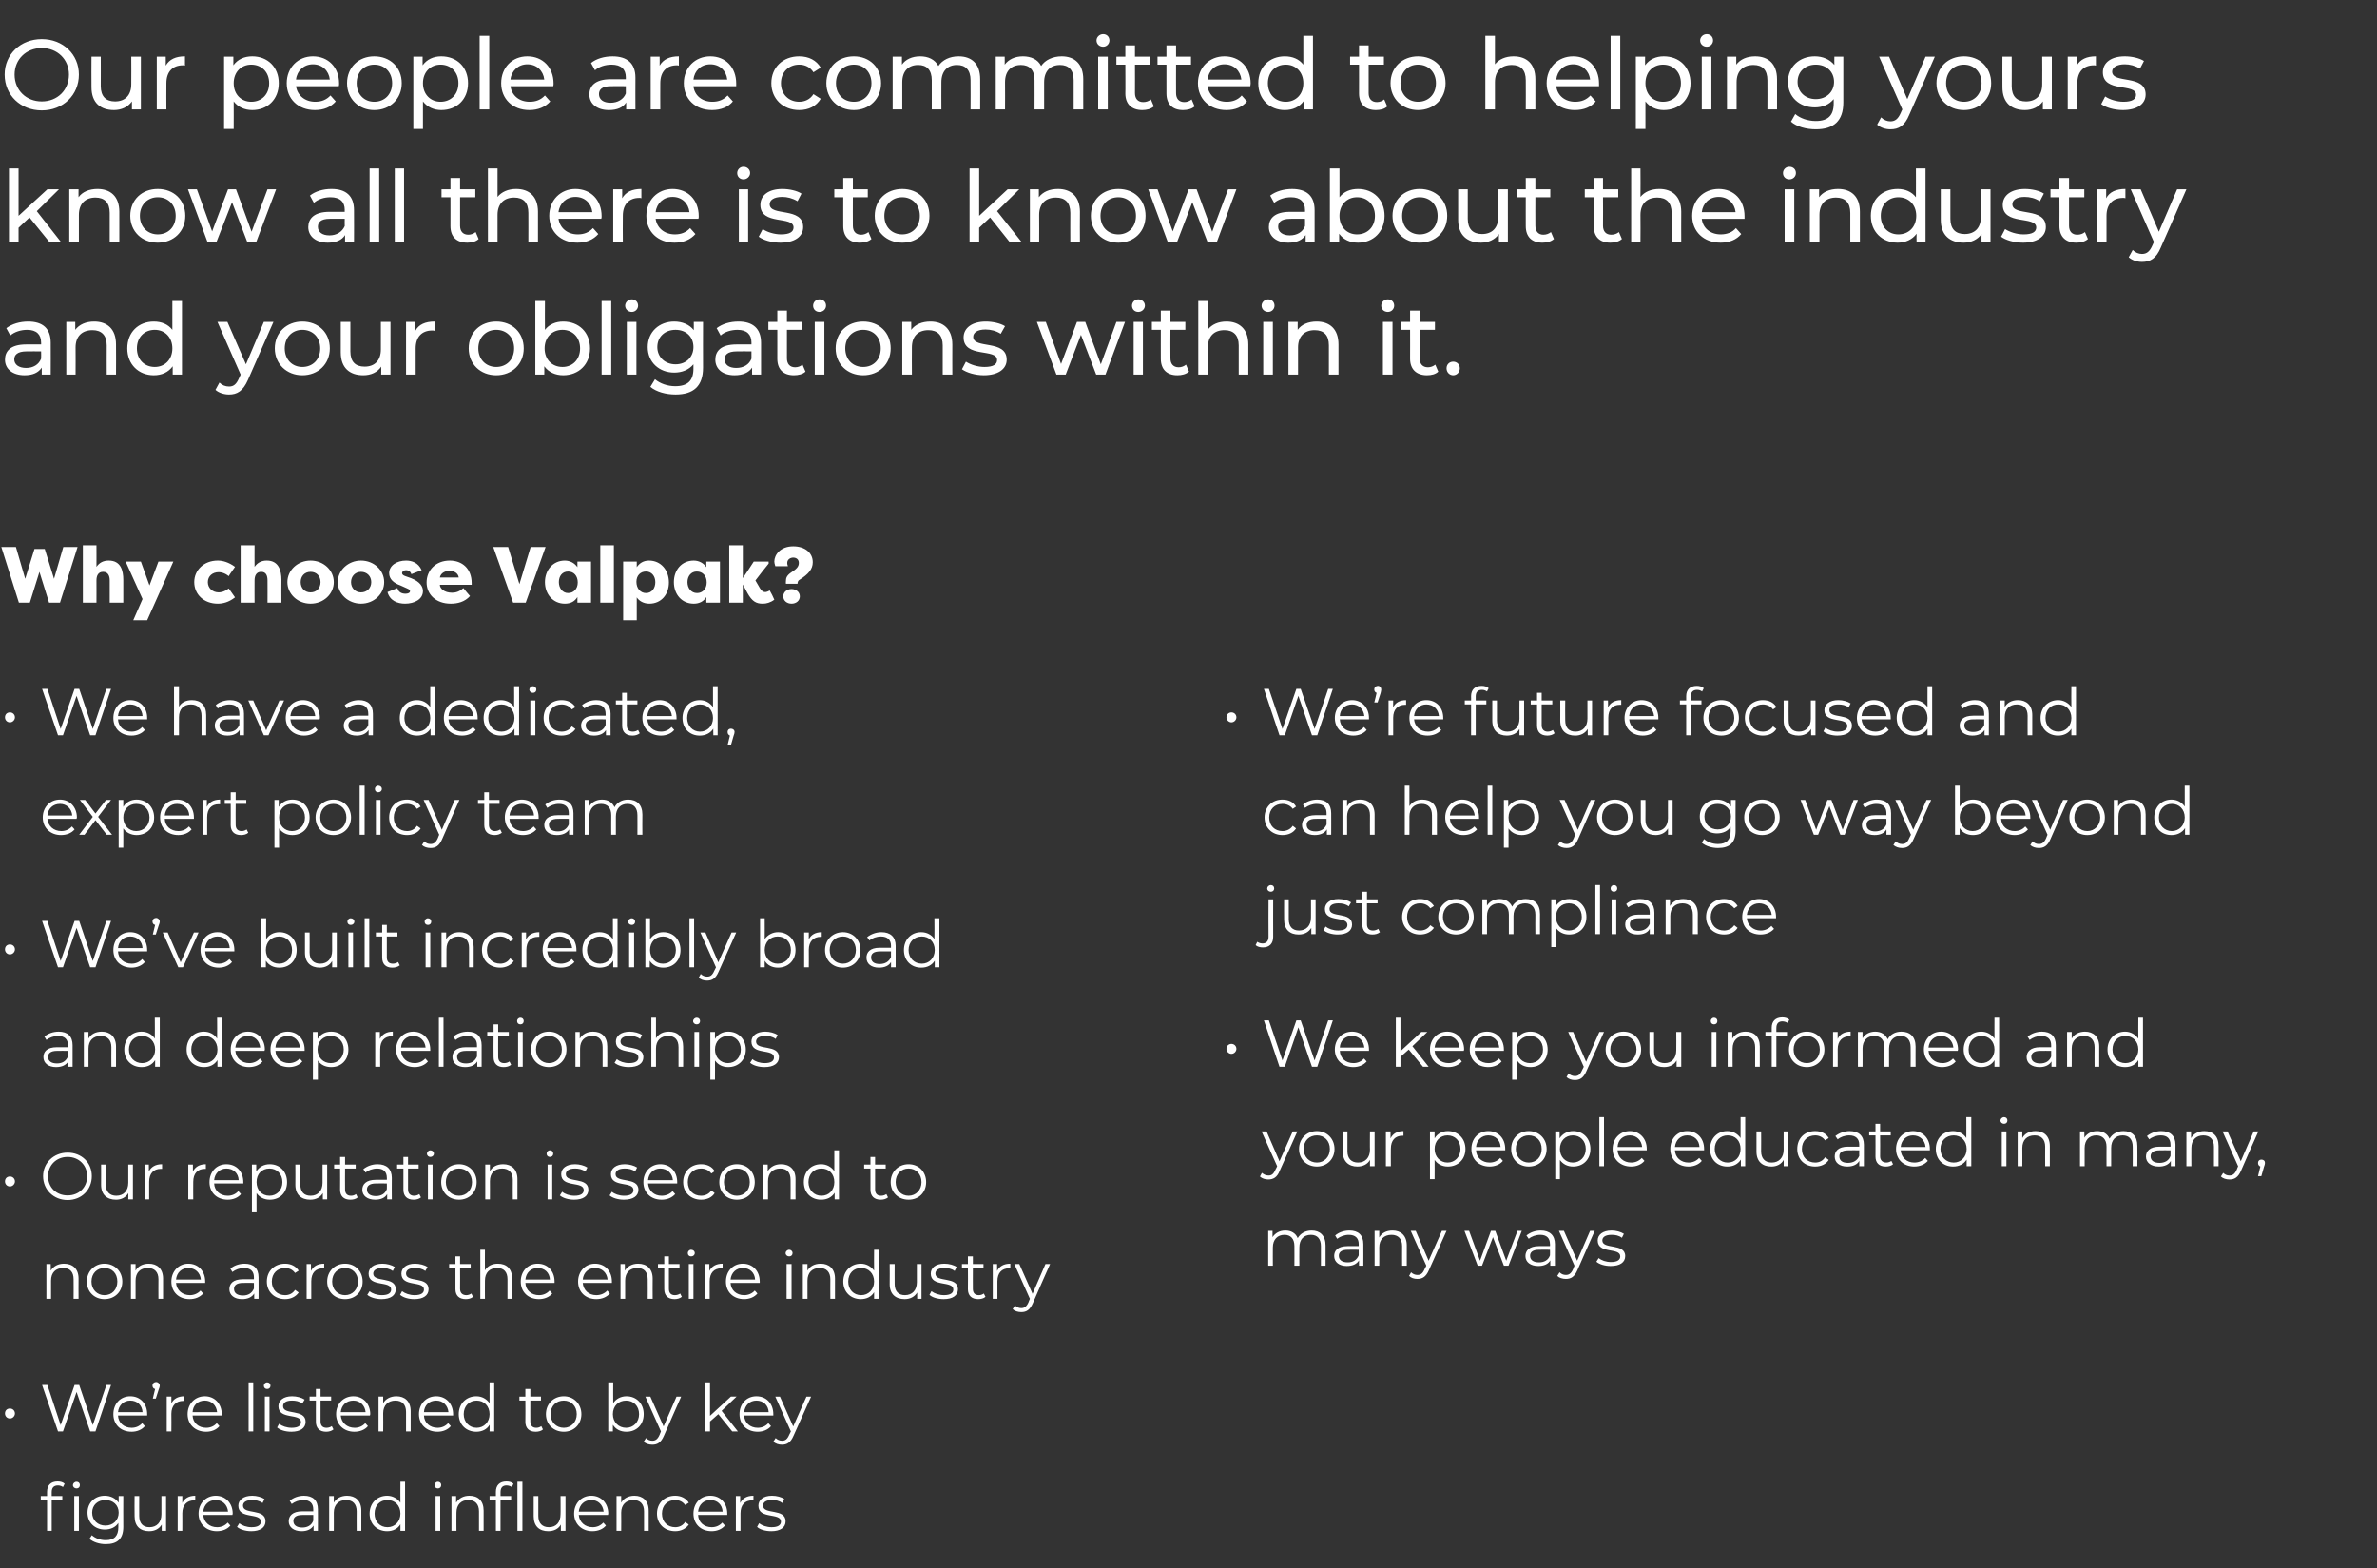 <?xml version="1.0" standalone="no"?><!DOCTYPE svg PUBLIC "-//W3C//DTD SVG 1.1//EN" "http://www.w3.org/Graphics/SVG/1.1/DTD/svg11.dtd"><svg xmlns="http://www.w3.org/2000/svg" version="1.1" width="717.1px" height="473px" viewBox="0 -4 717.1 473" style="top:-4px"><rect x="0" y="-4" width="717.1" height="473" fill="#333333" stroke="none"/><desc>Our people are committed to helping yours know all there is to know about the industry and your obligations within it</desc><defs/><g id="Polygon58308"><path d="m16.3 170.6l2.8-9.6h4.3l-5.3 16.8h-3.3l-2.9-9.3l-2.9 9.3H5.7L.4 161h4.4l2.8 9.6l2.8-9h3.1l2.8 9zm8.7-10.1h4.1s.03 6.54 0 6.5c.9-1.3 2.1-1.9 3.7-1.9c3.7 0 4.4 3.1 4.4 5.8c.02-.02 0 6.9 0 6.9h-4.1s-.01-6.68 0-6.7c0-1.4-.5-2.6-2-2.6c-1.5 0-2 1.2-2 2.6c.03.02 0 6.7 0 6.7H25v-17.3zm12.9 4.9h4.6l2.6 7.2l2.7-7.2h4.5l-7.9 17.7h-4.2l2.8-6.4l-5.1-11.3zm27.8-.3c1.5 0 3.3.5 5.2 1.9c-.3.5-1.6 2.2-1.9 2.8c-1.2-1-2.4-1.2-3-1.2c-1.9 0-3.3 1.2-3.3 3c0 1.8 1.4 3.1 3.3 3.1c.6 0 1.8-.2 3-1.2c.3.5 1.6 2.2 1.9 2.7c-1.9 1.5-3.7 1.9-5.2 1.9c-4.2 0-7.1-2.8-7.1-6.5c0-3.6 2.9-6.5 7.1-6.5zm6.9-4.6h4.2s-.03 6.54 0 6.5c.9-1.3 2.1-1.9 3.7-1.9c3.6 0 4.4 3.1 4.4 5.8c-.04-.02 0 6.9 0 6.9h-4.2s.03-6.68 0-6.7c0-1.4-.4-2.6-1.9-2.6c-1.5 0-2 1.2-2 2.6c-.03.02 0 6.7 0 6.7h-4.2v-17.3zm21.1 17.6c-3.9 0-7-2.9-7-6.5c0-3.6 3.1-6.5 7-6.5c3.9 0 7 2.9 7 6.5c0 3.6-3.1 6.5-7 6.5zm0-3.4c1.8 0 3-1.3 3-3.1c0-1.8-1.2-3.1-3-3.1c-1.8 0-3 1.3-3 3.1c0 1.8 1.2 3.1 3 3.1zm15.2 3.4c-3.8 0-7-2.9-7-6.5c0-3.6 3.2-6.5 7-6.5c3.9 0 7 2.9 7 6.5c0 3.6-3.1 6.5-7 6.5zm0-3.4c1.8 0 3.1-1.3 3.1-3.1c0-1.8-1.3-3.1-3.1-3.1c-1.7 0-3 1.3-3 3.1c0 1.8 1.3 3.1 3 3.1zm11-1.3c.3 1.3 1.4 1.7 2.4 1.7c.7 0 1.4-.2 1.4-.8c0-.3-.2-.5-.9-.8l-2-.9c-2-.7-3.4-1.9-3.4-3.7c0-2.3 2.3-3.8 5.1-3.8c1.7 0 3.7.6 4.7 2.9l-3.1 1.2c-.3-1-1.1-1.2-1.6-1.2c-.7 0-1.2.4-1.2.9c0 .4.4.7 1 .9l1.7.6c2.8 1.1 3.6 2.6 3.6 3.9c0 2.5-2.6 3.8-5.4 3.8c-2.3 0-4.6-.9-5.3-3.5l3-1.2zm8.8-1.7c0-3.6 2.7-6.6 7-6.6c3.7 0 6.6 2.4 6.6 6.8v.5h-9.6c0 1.1 1.3 2.4 3.7 2.4c1.2 0 2.3-.4 3.4-1.4c.3.4 1.7 2.1 2 2.4c-1.6 1.8-3.8 2.3-5.8 2.3c-4.6 0-7.3-2.9-7.3-6.4zm4-1.5h5.7c-.2-1.4-1.5-2-2.8-2c-1.1 0-2.6.5-2.9 2zm16.1-9.2h4.5l3.4 11.2l3.4-11.2h4.5l-6 16.8h-3.8l-6-16.8zm22.6 13.9c1.6 0 2.9-1.2 2.9-3.2c0-2-1.2-3.3-2.9-3.3c-1.8 0-2.8 1.4-2.8 3.2c0 1.8 1.1 3.3 2.8 3.3zm6.9-9.5v12.4h-4.1v-1.7c-.8 1.3-2 2-3.8 2c-3.5 0-6-2.8-6-6.5c0-3.6 2.4-6.5 6-6.5c1.6 0 3 .8 3.8 2v-1.7h4.1zm2.8 12.4v-17.3h4.1v17.3h-4.1zm13.8-9.4c-1.7 0-2.9 1.2-2.9 3.1c0 2 1.2 3.4 2.9 3.4c1.8 0 2.8-1.5 2.8-3.3c0-1.8-1.1-3.2-2.8-3.2zm-6.9 14.7v-17.7h4.1s-.02 1.71 0 1.7c.8-1.2 2-2 3.7-2c3.6 0 6 2.9 6 6.6c0 3.6-2.3 6.4-5.9 6.4c-1.7 0-3.1-.8-3.8-1.9c-.02.01 0 6.9 0 6.9H188zm22.3-8.2c1.6 0 2.9-1.2 2.9-3.2c0-2-1.2-3.3-3-3.3c-1.7 0-2.8 1.4-2.8 3.2c0 1.8 1.1 3.3 2.9 3.3zm6.9-9.5v12.4h-4.1s-.04-1.66 0-1.7c-.8 1.3-2.1 2-3.8 2c-3.6 0-6-2.8-6-6.5c0-3.6 2.3-6.5 6-6.5c1.6 0 3 .8 3.8 2c-.04-.04 0-1.7 0-1.7h4.1zm10.2 0h4.5s-.04.56 0 .6c-1.4 1.7-2.7 3.4-4 5.1l1.4 2.4c.6.9 1 1.1 1.6 1.1c.3 0 .9-.2 1.3-.5c.5.9 1 1.8 1.4 2.8c-1.2.9-2.4 1.2-3.5 1.2c-2 0-3.2-.7-4.6-3.2c.02-.01-1.4-2.6-1.4-2.6v5.5H220v-17.3h4.1s-.02 9.92 0 9.9c1.1-1.6 2.2-3.3 3.3-5zm9.7 6.7s-.05-.79 0-.8c0-.9.2-1.7 1.7-2.7c1.4-.9 2.2-1.6 2.2-2.8c0-1.1-.8-1.6-1.7-1.6c-.8 0-1.8.5-1.8 1.6c0 .2 0 .5.2 1h-3.8c-.2-.6-.3-1.1-.3-1.4c0-2 1.8-4.6 5.7-4.6c3.5 0 5.9 1.9 5.9 4.8c0 2.1-1.3 3.6-4 5.3c-.4.2-.6.7-.6 1.2c-.04-.02-3.5 0-3.5 0zm1.7 1.6c1.4 0 2.5.9 2.5 2.2c0 1.3-1.1 2.2-2.5 2.2c-1.4 0-2.5-.9-2.5-2.2c0-1.3 1.1-2.2 2.5-2.2z" stroke="none" fill="#fff"/></g><g id="Group58324"><path d="m399.9 371.7c.01.04 0 6.1 0 6.1h-1.4v-5.9c0-2.2-1.1-3.4-3-3.4c-2.2 0-3.5 1.4-3.5 3.8c-.05.02 0 5.5 0 5.5h-1.5s.03-5.92 0-5.9c0-2.2-1.1-3.4-3-3.4c-2.1 0-3.5 1.4-3.5 3.8c-.03.02 0 5.5 0 5.5h-1.4v-10.5h1.3v1.9c.8-1.2 2.1-2 3.9-2c1.7 0 3.1.8 3.7 2.3c.8-1.4 2.3-2.3 4.2-2.3c2.5 0 4.2 1.5 4.2 4.5zm11.4-.4c.03.02 0 6.5 0 6.5H410s-.03-1.6 0-1.6c-.7 1.1-1.9 1.7-3.7 1.7c-2.3 0-3.8-1.2-3.8-3c0-1.6 1-3 4.1-3h3.3v-.6c0-1.8-1-2.8-3-2.8c-1.3 0-2.6.5-3.5 1.2l-.6-1c1-.9 2.6-1.5 4.3-1.5c2.7 0 4.2 1.4 4.2 4.1zm-1.4 3.4c.01-.02 0-1.7 0-1.7c0 0-3.29-.04-3.3 0c-2 0-2.7.8-2.7 1.8c0 1.3 1 2 2.7 2c1.6 0 2.7-.7 3.3-2.1zm14.5-3c-.01.04 0 6.1 0 6.1H423s-.03-5.92 0-5.9c0-2.2-1.2-3.4-3.2-3.4c-2.3 0-3.7 1.4-3.7 3.8c.03.02 0 5.5 0 5.5h-1.4v-10.5h1.4s-.03 1.96 0 2c.7-1.3 2.1-2.1 4-2.1c2.5 0 4.3 1.5 4.3 4.5zm12-4.4s-5.28 11.8-5.3 11.8c-.9 2.1-2 2.7-3.5 2.7c-1 0-1.9-.3-2.5-.9l.6-1.1c.5.5 1.2.8 1.9.8c1 0 1.6-.4 2.2-1.8c.02.04.5-1 .5-1l-4.7-10.5h1.5l3.9 9l4-9h1.4zm22.7 0l-4 10.5h-1.4l-3.3-8.6l-3.3 8.6h-1.3l-4-10.5h1.4l3.3 9l3.3-9h1.3l3.3 9l3.4-9h1.3zm10 4c-.03.02 0 6.5 0 6.5h-1.4v-1.6c-.6 1.1-1.9 1.7-3.6 1.7c-2.4 0-3.9-1.2-3.9-3c0-1.6 1.1-3 4.1-3h3.3s.05-.64 0-.6c0-1.8-1-2.8-2.9-2.8c-1.4 0-2.7.5-3.5 1.2l-.7-1c1.1-.9 2.6-1.5 4.3-1.5c2.7 0 4.3 1.4 4.3 4.1zm-1.5 3.4c.05-.02 0-1.7 0-1.7c0 0-3.25-.04-3.3 0c-2 0-2.7.8-2.7 1.8c0 1.3 1 2 2.7 2c1.6 0 2.8-.7 3.3-2.1zm13.5-7.4s-5.23 11.8-5.2 11.8c-.9 2.1-2 2.7-3.5 2.7c-1 0-2-.3-2.6-.9l.7-1.1c.5.5 1.1.8 1.9.8c.9 0 1.6-.4 2.2-1.8c-.03.04.4-1 .4-1l-4.7-10.5h1.5l4 9l3.9-9h1.4zm.5 9.3l.7-1.1c.8.7 2.2 1.2 3.7 1.2c2 0 2.8-.7 2.8-1.7c0-2.8-6.8-.6-6.8-4.8c0-1.7 1.5-3 4.2-3c1.3 0 2.8.4 3.7 1l-.6 1.2c-.9-.7-2-.9-3.1-.9c-1.9 0-2.8.7-2.8 1.7c0 2.8 6.9.7 6.9 4.7c0 1.9-1.6 3-4.4 3c-1.7 0-3.4-.5-4.3-1.3z" stroke="none" fill="#fff"/><path d="m391.4 337.3s-5.27 11.8-5.3 11.8c-.8 2.1-2 2.7-3.5 2.7c-.9 0-1.9-.3-2.5-.9l.6-1.1c.6.5 1.2.8 2 .8c.9 0 1.5-.4 2.1-1.8c.03.04.5-1 .5-1l-4.7-10.5h1.5l3.9 9l4-9h1.4zm.5 5.3c0-3.1 2.3-5.4 5.4-5.4c3 0 5.3 2.3 5.3 5.4c0 3.1-2.3 5.3-5.3 5.3c-3.1 0-5.4-2.2-5.4-5.3zm9.3 0c0-2.5-1.7-4.1-3.9-4.1c-2.3 0-4 1.6-4 4.1c0 2.4 1.7 4.1 4 4.1c2.2 0 3.9-1.7 3.9-4.1zm13.5-5.3v10.5h-1.4v-1.9c-.7 1.3-2.1 2-3.8 2c-2.6 0-4.4-1.5-4.4-4.5c-.01.02 0-6.1 0-6.1h1.4v6c0 2.2 1.2 3.4 3.2 3.4c2.2 0 3.6-1.5 3.6-3.9c-.05.04 0-5.5 0-5.5h1.4zm8.7-.1v1.4h-.3c-2.2 0-3.5 1.4-3.5 3.9c-.03-.02 0 5.3 0 5.3h-1.5v-10.5h1.4v2.1c.7-1.4 2-2.2 3.9-2.2zm18.7 5.4c0 3.2-2.3 5.3-5.3 5.3c-1.7 0-3.1-.7-4-2c.03-.04 0 5.8 0 5.8h-1.4v-14.4h1.4s-.03 2.1 0 2.1c.8-1.4 2.3-2.2 4-2.2c3 0 5.3 2.2 5.3 5.4zm-1.5 0c0-2.5-1.7-4.1-3.9-4.1c-2.2 0-3.9 1.6-3.9 4.1c0 2.4 1.7 4.1 3.9 4.1c2.2 0 3.9-1.7 3.9-4.1zm13.5.4h-8.8c.1 2.2 1.8 3.7 4.1 3.7c1.3 0 2.4-.5 3.2-1.4l.8.9c-.9 1.1-2.4 1.7-4 1.7c-3.3 0-5.5-2.2-5.5-5.3c0-3.1 2.1-5.4 5.1-5.4c3 0 5.1 2.2 5.1 5.4v.4zm-8.8-1h7.4c-.1-2.1-1.6-3.5-3.7-3.5c-2 0-3.5 1.4-3.7 3.5zm10.6.6c0-3.1 2.2-5.4 5.3-5.4c3.1 0 5.4 2.3 5.4 5.4c0 3.1-2.3 5.3-5.4 5.3c-3.1 0-5.3-2.2-5.3-5.3zm9.2 0c0-2.5-1.6-4.1-3.9-4.1c-2.2 0-3.9 1.6-3.9 4.1c0 2.4 1.7 4.1 3.9 4.1c2.3 0 3.9-1.7 3.9-4.1zm14.7 0c0 3.2-2.2 5.3-5.2 5.3c-1.7 0-3.1-.7-4-2v5.8h-1.4v-14.4h1.3s.04 2.1 0 2.1c.9-1.4 2.4-2.2 4.1-2.2c3 0 5.2 2.2 5.2 5.4zm-1.4 0c0-2.5-1.7-4.1-3.9-4.1c-2.2 0-3.9 1.6-3.9 4.1c0 2.4 1.7 4.1 3.9 4.1c2.2 0 3.9-1.7 3.9-4.1zm4.1-9.6h1.4v14.8h-1.4V333zm14.3 10H488c.1 2.2 1.8 3.7 4.1 3.7c1.3 0 2.4-.5 3.2-1.4l.8.9c-.9 1.1-2.4 1.7-4 1.7c-3.3 0-5.6-2.2-5.6-5.3c0-3.1 2.2-5.4 5.2-5.4c2.9 0 5.1 2.2 5.1 5.4v.4zm-8.8-1h7.4c-.2-2.1-1.7-3.5-3.7-3.5c-2.1 0-3.6 1.4-3.7 3.5zm26.1 1h-8.8c.1 2.2 1.8 3.7 4.1 3.7c1.3 0 2.4-.5 3.2-1.4l.8.9c-.9 1.1-2.4 1.7-4 1.7c-3.3 0-5.5-2.2-5.5-5.3c0-3.1 2.1-5.4 5.1-5.4c3 0 5.1 2.2 5.1 5.4v.4zm-8.8-1h7.4c-.1-2.1-1.6-3.5-3.7-3.5c-2 0-3.5 1.4-3.7 3.5zm21.2-9v14.8h-1.3s-.02-2.04 0-2c-.9 1.4-2.3 2.1-4.1 2.1c-3 0-5.2-2.1-5.2-5.3c0-3.2 2.2-5.4 5.2-5.4c1.7 0 3.1.8 4 2.1c.02.02 0-6.3 0-6.3h1.4zm-1.4 9.6c0-2.5-1.6-4.1-3.9-4.1c-2.2 0-3.9 1.6-3.9 4.1c0 2.4 1.7 4.1 3.9 4.1c2.3 0 3.9-1.7 3.9-4.1zm14.4-5.3v10.5h-1.4s.04-1.88 0-1.9c-.7 1.3-2.1 2-3.7 2c-2.7 0-4.5-1.5-4.5-4.5c.02.02 0-6.1 0-6.1h1.4s.04 5.98 0 6c0 2.2 1.2 3.4 3.2 3.4c2.2 0 3.6-1.5 3.6-3.9c-.02.04 0-5.5 0-5.5h1.4zm2.7 5.3c0-3.2 2.2-5.4 5.4-5.4c1.8 0 3.3.7 4.1 2.1l-1.1.7c-.7-1-1.8-1.5-3-1.5c-2.3 0-4 1.6-4 4.1c0 2.5 1.7 4.1 4 4.1c1.2 0 2.3-.5 3-1.6l1.1.8c-.8 1.3-2.3 2-4.1 2c-3.2 0-5.4-2.2-5.4-5.3zm20.1-1.3v6.5h-1.4s.03-1.6 0-1.6c-.6 1.1-1.9 1.7-3.6 1.7c-2.4 0-3.8-1.2-3.8-3c0-1.6 1-3 4-3h3.4s-.03-.64 0-.6c0-1.8-1.1-2.8-3-2.8c-1.4 0-2.7.5-3.5 1.2l-.7-1c1.1-.9 2.7-1.5 4.3-1.5c2.7 0 4.3 1.4 4.3 4.1zm-1.4 3.4c-.03-.02 0-1.7 0-1.7c0 0-3.33-.04-3.3 0c-2.1 0-2.7.8-2.7 1.8c0 1.3.9 2 2.6 2c1.6 0 2.8-.7 3.4-2.1zm10.2 2.5c-.5.5-1.4.7-2.2.7c-2 0-3.1-1.1-3.1-3c.03-.02 0-6.4 0-6.4h-1.9v-1.2h1.9V335h1.4v2.3h3.2v1.2h-3.2s.05 6.3 0 6.3c0 1.2.7 1.9 1.9 1.9c.5 0 1.1-.2 1.5-.5l.5 1zm11.1-4.2h-8.8c.2 2.2 1.8 3.7 4.1 3.7c1.3 0 2.5-.5 3.3-1.4l.8.9c-1 1.1-2.4 1.7-4.1 1.7c-3.3 0-5.5-2.2-5.5-5.3c0-3.1 2.2-5.4 5.1-5.4c3 0 5.1 2.2 5.1 5.4v.4zm-8.8-1h7.5c-.2-2.1-1.7-3.5-3.8-3.5c-2 0-3.5 1.4-3.7 3.5zm21.3-9v14.8h-1.4v-2c-.9 1.4-2.3 2.1-4.1 2.1c-3 0-5.2-2.1-5.2-5.3c0-3.2 2.2-5.4 5.2-5.4c1.7 0 3.2.8 4 2.1c.03.02 0-6.3 0-6.3h1.5zm-1.4 9.6c0-2.5-1.7-4.1-3.9-4.1c-2.3 0-4 1.6-4 4.1c0 2.4 1.7 4.1 4 4.1c2.2 0 3.9-1.7 3.9-4.1zm10.2-8.6c0-.5.5-1 1.1-1c.6 0 1 .4 1 1c0 .6-.4 1-1 1c-.6 0-1.1-.4-1.1-1zm.4 3.3h1.4v10.5h-1.4v-10.5zm14.5 4.4c-.01.04 0 6.1 0 6.1H617s-.03-5.92 0-5.9c0-2.2-1.2-3.4-3.2-3.4c-2.3 0-3.7 1.4-3.7 3.8c.03.02 0 5.5 0 5.5h-1.4v-10.5h1.4s-.03 1.96 0 2c.7-1.3 2.1-2.1 4-2.1c2.5 0 4.3 1.5 4.3 4.5zm26.4 0c.05.04 0 6.1 0 6.1h-1.4s.03-5.92 0-5.9c0-2.2-1.1-3.4-3-3.4c-2.2 0-3.5 1.4-3.5 3.8v5.5h-1.4s-.03-5.92 0-5.9c0-2.2-1.2-3.4-3.1-3.4c-2.1 0-3.5 1.4-3.5 3.8v5.5h-1.4v-10.5h1.3s.05 1.94 0 1.9c.8-1.2 2.1-2 3.9-2c1.7 0 3.1.8 3.7 2.3c.8-1.4 2.3-2.3 4.2-2.3c2.6 0 4.2 1.5 4.2 4.5zm11.5-.4c-.04.02 0 6.5 0 6.5h-1.4v-1.6c-.6 1.1-1.9 1.7-3.6 1.7c-2.4 0-3.9-1.2-3.9-3c0-1.6 1.1-3 4.1-3h3.3s.04-.64 0-.6c0-1.8-1-2.8-2.9-2.8c-1.4 0-2.7.5-3.5 1.2l-.7-1c1.1-.9 2.6-1.5 4.3-1.5c2.7 0 4.3 1.4 4.3 4.1zm-1.5 3.4c.04-.02 0-1.7 0-1.7c0 0-3.26-.04-3.3 0c-2 0-2.7.8-2.7 1.8c0 1.3 1 2 2.7 2c1.6 0 2.8-.7 3.3-2.1zm14.5-3c.02.04 0 6.1 0 6.1h-1.4v-5.9c0-2.2-1.2-3.4-3.2-3.4c-2.2 0-3.6 1.4-3.6 3.8c-.04.02 0 5.5 0 5.5h-1.5v-10.5h1.4v2c.8-1.3 2.2-2.1 4-2.1c2.6 0 4.3 1.5 4.3 4.5zm12-4.4s-5.24 11.8-5.2 11.8c-.9 2.1-2 2.7-3.5 2.7c-1 0-2-.3-2.6-.9l.7-1.1c.5.5 1.1.8 1.9.8c.9 0 1.6-.4 2.2-1.8c-.04.04.4-1 .4-1l-4.7-10.5h1.5l4 9l3.9-9h1.4zm2 9.5c0 .4-.1.6-.3 1.2c.02 0-.8 2.8-.8 2.8h-1s.69-2.94.7-2.9c-.4-.2-.7-.5-.7-1.1c0-.6.4-1 1-1c.7 0 1.1.4 1.1 1z" stroke="none" fill="#fff"/><path d="m370 312.4c0-.9.7-1.5 1.5-1.5c.8 0 1.5.6 1.5 1.5c0 .8-.7 1.5-1.5 1.5c-.8 0-1.5-.7-1.5-1.5zm32.1-8.6l-4.7 14h-1.6l-4.1-11.9l-4.1 11.9H386l-4.7-14h1.5l4.1 12.1l4.2-12.1h1.3l4.2 12.1l4.1-12.1h1.4zM413 313h-8.8c.1 2.2 1.8 3.7 4.1 3.7c1.3 0 2.4-.5 3.2-1.4l.8.9c-.9 1.1-2.4 1.7-4 1.7c-3.3 0-5.6-2.2-5.6-5.3c0-3.1 2.2-5.4 5.2-5.4c2.9 0 5.1 2.2 5.1 5.4v.4zm-8.8-1h7.4c-.2-2.1-1.7-3.5-3.7-3.5c-2.1 0-3.6 1.4-3.7 3.5zm20.8.6l-2.5 2.2v3h-1.4V303h1.4v10.1l6.3-5.8h1.8l-4.5 4.3l4.9 6.2h-1.7l-4.3-5.2zm16.6.4h-8.8c.2 2.2 1.9 3.7 4.2 3.7c1.3 0 2.4-.5 3.2-1.4l.8.9c-.9 1.1-2.4 1.7-4.1 1.7c-3.2 0-5.5-2.2-5.5-5.3c0-3.1 2.2-5.4 5.2-5.4c2.9 0 5.1 2.2 5.1 5.4c0 .1-.1.3-.1.4zm-8.8-1h7.5c-.2-2.1-1.7-3.5-3.7-3.5c-2.1 0-3.6 1.4-3.8 3.5zm20.9 1h-8.8c.1 2.2 1.8 3.7 4.1 3.7c1.3 0 2.4-.5 3.2-1.4l.8.9c-.9 1.1-2.4 1.7-4 1.7c-3.3 0-5.6-2.2-5.6-5.3c0-3.1 2.2-5.4 5.2-5.4c2.9 0 5.1 2.2 5.1 5.4v.4zm-8.8-1h7.4c-.2-2.1-1.7-3.5-3.7-3.5c-2.1 0-3.6 1.4-3.7 3.5zm22 .6c0 3.2-2.2 5.3-5.2 5.3c-1.7 0-3.2-.7-4-2c-.04-.04 0 5.8 0 5.8h-1.5v-14.4h1.4v2.1c.9-1.4 2.3-2.2 4.1-2.2c3 0 5.2 2.2 5.2 5.4zm-1.4 0c0-2.5-1.7-4.1-3.9-4.1c-2.3 0-4 1.6-4 4.1c0 2.4 1.7 4.1 4 4.1c2.2 0 3.9-1.7 3.9-4.1zm18.4-5.3s-5.28 11.8-5.3 11.8c-.9 2.1-2 2.7-3.5 2.7c-1 0-1.9-.3-2.5-.9l.6-1.1c.5.5 1.2.8 1.9.8c1 0 1.6-.4 2.2-1.8c.02.04.5-1 .5-1l-4.7-10.5h1.5l3.9 9l4-9h1.4zm.5 5.3c0-3.1 2.3-5.4 5.4-5.4c3 0 5.3 2.3 5.3 5.4c0 3.1-2.3 5.3-5.3 5.3c-3.1 0-5.4-2.2-5.4-5.3zm9.3 0c0-2.5-1.7-4.1-3.9-4.1c-2.3 0-4 1.6-4 4.1c0 2.4 1.7 4.1 4 4.1c2.2 0 3.9-1.7 3.9-4.1zm13.5-5.3v10.5h-1.4v-1.9c-.7 1.3-2.1 2-3.8 2c-2.7 0-4.4-1.5-4.4-4.5c-.02.02 0-6.1 0-6.1h1.4v6c0 2.2 1.2 3.4 3.2 3.4c2.2 0 3.5-1.5 3.5-3.9c.04.04 0-5.5 0-5.5h1.5zm8.9-3.3c0-.5.4-1 1-1c.6 0 1 .4 1 1c0 .6-.4 1-1 1c-.6 0-1-.4-1-1zm.3 3.3h1.4v10.5h-1.4v-10.5zm14.5 4.4c.02.04 0 6.1 0 6.1h-1.4v-5.9c0-2.2-1.2-3.4-3.2-3.4c-2.2 0-3.6 1.4-3.6 3.8c-.04.02 0 5.5 0 5.5h-1.5v-10.5h1.4v2c.8-1.3 2.2-2.1 4-2.1c2.6 0 4.3 1.5 4.3 4.5zm5-5.6c-.03-.02 0 1.2 0 1.2h3.2v1.2h-3.2v9.3h-1.4v-9.3h-1.9v-1.2h1.9V306c0-1.9 1.1-3.1 3.2-3.1c.8 0 1.6.2 2.1.7l-.5 1c-.4-.3-1-.5-1.6-.5c-1.2 0-1.8.7-1.8 2zm3.8 6.5c0-3.1 2.3-5.4 5.4-5.4c3 0 5.3 2.3 5.3 5.4c0 3.1-2.3 5.3-5.3 5.3c-3.1 0-5.4-2.2-5.4-5.3zm9.3 0c0-2.5-1.7-4.1-3.9-4.1c-2.3 0-4 1.6-4 4.1c0 2.4 1.7 4.1 4 4.1c2.2 0 3.9-1.7 3.9-4.1zm9.3-5.4v1.4h-.3c-2.2 0-3.6 1.4-3.6 3.9c.03-.02 0 5.3 0 5.3H553v-10.5h1.4s-.03 2.08 0 2.1c.6-1.4 2-2.2 3.9-2.2zm19.6 4.5c-.03.04 0 6.1 0 6.1h-1.5s.05-5.92 0-5.9c0-2.2-1.1-3.4-3-3.4c-2.1 0-3.5 1.4-3.5 3.8v5.5h-1.4v-5.9c0-2.2-1.1-3.4-3.1-3.4c-2.1 0-3.5 1.4-3.5 3.8c.03.02 0 5.5 0 5.5h-1.4v-10.5h1.4s-.03 1.94 0 1.9c.7-1.2 2.1-2 3.8-2c1.8 0 3.1.8 3.8 2.3c.7-1.4 2.2-2.3 4.1-2.3c2.6 0 4.3 1.5 4.3 4.5zm12.7 1.3h-8.8c.2 2.2 1.9 3.7 4.2 3.7c1.3 0 2.4-.5 3.2-1.4l.8.9c-.9 1.1-2.4 1.7-4.1 1.7c-3.2 0-5.5-2.2-5.5-5.3c0-3.1 2.2-5.4 5.2-5.4c2.9 0 5.1 2.2 5.1 5.4c0 .1-.1.3-.1.4zm-8.8-1h7.5c-.2-2.1-1.7-3.5-3.7-3.5c-2.1 0-3.6 1.4-3.8 3.5zm21.3-9v14.8h-1.4s.03-2.04 0-2c-.8 1.4-2.3 2.1-4 2.1c-3 0-5.3-2.1-5.3-5.3c0-3.2 2.3-5.4 5.3-5.4c1.7 0 3.1.8 4 2.1c-.03.02 0-6.3 0-6.3h1.4zm-1.4 9.6c0-2.5-1.7-4.1-3.9-4.1c-2.2 0-3.9 1.6-3.9 4.1c0 2.4 1.7 4.1 3.9 4.1c2.2 0 3.9-1.7 3.9-4.1zm18.5-1.3c.03.02 0 6.5 0 6.5h-1.3s-.03-1.6 0-1.6c-.7 1.1-1.9 1.7-3.6 1.7c-2.4 0-3.9-1.2-3.9-3c0-1.6 1.1-3 4.1-3h3.3v-.6c0-1.8-1-2.8-3-2.8c-1.3 0-2.6.5-3.5 1.2l-.6-1c1.1-.9 2.6-1.5 4.3-1.5c2.7 0 4.2 1.4 4.2 4.1zm-1.4 3.4c.01-.02 0-1.7 0-1.7c0 0-3.29-.04-3.3 0c-2 0-2.7.8-2.7 1.8c0 1.3 1 2 2.7 2c1.6 0 2.8-.7 3.3-2.1zm14.5-3c-.01.04 0 6.1 0 6.1h-1.4s-.03-5.92 0-5.9c0-2.2-1.2-3.4-3.2-3.4c-2.2 0-3.7 1.4-3.7 3.8c.03.02 0 5.5 0 5.5h-1.4v-10.5h1.4s-.03 1.96 0 2c.7-1.3 2.2-2.1 4-2.1c2.5 0 4.3 1.5 4.3 4.5zm13.2-8.7v14.8h-1.4s.02-2.04 0-2c-.8 1.4-2.3 2.1-4 2.1c-3 0-5.3-2.1-5.3-5.3c0-3.2 2.3-5.4 5.3-5.4c1.6 0 3.1.8 4 2.1c-.04.02 0-6.3 0-6.3h1.4zm-1.4 9.6c0-2.5-1.7-4.1-3.9-4.1c-2.3 0-3.9 1.6-3.9 4.1c0 2.4 1.6 4.1 3.9 4.1c2.2 0 3.9-1.7 3.9-4.1z" stroke="none" fill="#fff"/><path d="m382.3 264c0-.5.5-1 1.1-1c.6 0 1 .4 1 1c0 .6-.4 1-1 1c-.6 0-1.1-.4-1.1-1zm-3.5 17.1l.5-1c.4.3 1 .5 1.6.5c1.1 0 1.8-.7 1.8-2c-.05.02 0-11.3 0-11.3h1.4s-.03 11.32 0 11.3c0 2-1.1 3.2-3.1 3.2c-.8 0-1.7-.2-2.2-.7zm18.1-13.8v10.5h-1.3v-1.9c-.8 1.3-2.1 2-3.8 2c-2.7 0-4.4-1.5-4.4-4.5c-.03.02 0-6.1 0-6.1h1.4v6c0 2.2 1.1 3.4 3.1 3.4c2.2 0 3.6-1.5 3.6-3.9c.03.04 0-5.5 0-5.5h1.4zm2.4 9.3l.6-1.1c.9.7 2.3 1.2 3.8 1.2c2 0 2.8-.7 2.8-1.7c0-2.8-6.8-.6-6.8-4.8c0-1.7 1.5-3 4.1-3c1.4 0 2.9.4 3.8 1l-.7 1.2c-.9-.7-2-.9-3.1-.9c-1.9 0-2.7.7-2.7 1.7c0 2.8 6.8.7 6.8 4.7c0 1.9-1.6 3-4.3 3c-1.8 0-3.4-.5-4.3-1.3zm17 .6c-.6.5-1.4.7-2.3.7c-1.9 0-3-1.1-3-3c-.03-.02 0-6.4 0-6.4h-1.9v-1.2h1.9V265h1.4v2.3h3.2v1.2h-3.2v6.3c0 1.2.6 1.9 1.8 1.9c.6 0 1.2-.2 1.6-.5l.5 1zm6.7-4.6c0-3.2 2.3-5.4 5.4-5.4c1.8 0 3.3.7 4.2 2.1l-1.1.7c-.7-1-1.8-1.5-3.1-1.5c-2.3 0-3.9 1.6-3.9 4.1c0 2.5 1.6 4.1 3.9 4.1c1.3 0 2.4-.5 3.1-1.6l1.1.8c-.9 1.3-2.4 2-4.2 2c-3.1 0-5.4-2.2-5.4-5.3zm10.9 0c0-3.1 2.3-5.4 5.4-5.4c3 0 5.3 2.3 5.3 5.4c0 3.1-2.3 5.3-5.3 5.3c-3.1 0-5.4-2.2-5.4-5.3zm9.3 0c0-2.5-1.7-4.1-3.9-4.1c-2.3 0-4 1.6-4 4.1c0 2.4 1.7 4.1 4 4.1c2.2 0 3.9-1.7 3.9-4.1zm21.4-.9c-.03.04 0 6.1 0 6.1h-1.4s-.05-5.92 0-5.9c0-2.2-1.2-3.4-3.1-3.4c-2.1 0-3.5 1.4-3.5 3.8v5.5h-1.4v-5.9c0-2.2-1.1-3.4-3-3.4c-2.2 0-3.6 1.4-3.6 3.8c.03.02 0 5.5 0 5.5h-1.4v-10.5h1.4s-.03 1.94 0 1.9c.7-1.2 2.1-2 3.8-2c1.8 0 3.1.8 3.8 2.3c.7-1.4 2.2-2.3 4.1-2.3c2.6 0 4.3 1.5 4.3 4.5zm14 .9c0 3.2-2.2 5.3-5.2 5.3c-1.7 0-3.1-.7-4-2v5.8H468v-14.4h1.3s.04 2.1 0 2.1c.9-1.4 2.4-2.2 4.1-2.2c3 0 5.2 2.2 5.2 5.4zm-1.4 0c0-2.5-1.7-4.1-3.9-4.1c-2.2 0-3.9 1.6-3.9 4.1c0 2.4 1.7 4.1 3.9 4.1c2.2 0 3.9-1.7 3.9-4.1zm4.1-9.6h1.4v14.8h-1.4V263zm4.6 1c0-.5.4-1 1-1c.6 0 1 .4 1 1c0 .6-.4 1-1 1c-.6 0-1-.4-1-1zm.3 3.3h1.4v10.5h-1.4v-10.5zm12.9 4v6.5h-1.4s.04-1.6 0-1.6c-.6 1.1-1.8 1.7-3.6 1.7c-2.4 0-3.8-1.2-3.8-3c0-1.6 1-3 4-3h3.4s-.02-.64 0-.6c0-1.8-1-2.8-3-2.8c-1.4 0-2.6.5-3.5 1.2l-.6-1c1-.9 2.6-1.5 4.2-1.5c2.8 0 4.3 1.4 4.3 4.1zm-1.4 3.4c-.02-.02 0-1.7 0-1.7c0 0-3.32-.04-3.3 0c-2.1 0-2.7.8-2.7 1.8c0 1.3 1 2 2.6 2c1.6 0 2.8-.7 3.4-2.1zm14.5-3c-.04.04 0 6.1 0 6.1h-1.5s.04-5.92 0-5.9c0-2.2-1.1-3.4-3.1-3.4c-2.3 0-3.7 1.4-3.7 3.8v5.5h-1.4v-10.5h1.3s.04 1.96 0 2c.8-1.3 2.2-2.1 4-2.1c2.6 0 4.4 1.5 4.4 4.5zm2.5.9c0-3.2 2.3-5.4 5.4-5.4c1.8 0 3.3.7 4.1 2.1l-1 .7c-.8-1-1.9-1.5-3.1-1.5c-2.3 0-4 1.6-4 4.1c0 2.5 1.7 4.1 4 4.1c1.2 0 2.3-.5 3.1-1.6l1 .8c-.8 1.3-2.3 2-4.1 2c-3.1 0-5.4-2.2-5.4-5.3zm21.1.4H527c.2 2.2 1.9 3.7 4.2 3.7c1.2 0 2.4-.5 3.2-1.4l.8.9c-1 1.1-2.4 1.7-4.1 1.7c-3.3 0-5.5-2.2-5.5-5.3c0-3.1 2.2-5.4 5.1-5.4c3 0 5.1 2.2 5.1 5.4v.4zm-8.8-1h7.5c-.2-2.1-1.7-3.5-3.8-3.5c-2 0-3.5 1.4-3.7 3.5z" stroke="none" fill="#fff"/><path d="m381.5 242.6c0-3.2 2.3-5.4 5.4-5.4c1.8 0 3.3.7 4.1 2.1l-1 .7c-.7-1-1.9-1.5-3.1-1.5c-2.3 0-4 1.6-4 4.1c0 2.5 1.7 4.1 4 4.1c1.2 0 2.4-.5 3.1-1.6l1 .8c-.8 1.3-2.3 2-4.1 2c-3.1 0-5.4-2.2-5.4-5.3zm20.1-1.3c.03.02 0 6.5 0 6.5h-1.3s-.03-1.6 0-1.6c-.7 1.1-1.9 1.7-3.7 1.7c-2.3 0-3.8-1.2-3.8-3c0-1.6 1-3 4.1-3h3.3v-.6c0-1.8-1-2.8-3-2.8c-1.3 0-2.6.5-3.5 1.2l-.6-1c1-.9 2.6-1.5 4.3-1.5c2.7 0 4.2 1.4 4.2 4.1zm-1.4 3.4c.01-.02 0-1.7 0-1.7c0 0-3.29-.04-3.3 0c-2 0-2.7.8-2.7 1.8c0 1.3 1 2 2.7 2c1.6 0 2.7-.7 3.3-2.1zm14.5-3c-.01.04 0 6.1 0 6.1h-1.4s-.03-5.92 0-5.9c0-2.2-1.2-3.4-3.2-3.4c-2.3 0-3.7 1.4-3.7 3.8c.03.02 0 5.5 0 5.5H405v-10.5h1.4s-.03 1.96 0 2c.7-1.3 2.1-2.1 4-2.1c2.5 0 4.3 1.5 4.3 4.5zm18.8 0c-.03.04 0 6.1 0 6.1H432s.05-5.92 0-5.9c0-2.2-1.1-3.4-3.1-3.4c-2.3 0-3.7 1.4-3.7 3.8v5.5h-1.4V233h1.4v6.2c.8-1.3 2.2-2 3.9-2c2.6 0 4.4 1.5 4.4 4.5zm12.7 1.3h-8.8c.2 2.2 1.9 3.7 4.2 3.7c1.2 0 2.4-.5 3.2-1.4l.8.9c-1 1.1-2.4 1.7-4.1 1.7c-3.3 0-5.5-2.2-5.5-5.3c0-3.1 2.2-5.4 5.1-5.4c3 0 5.1 2.2 5.1 5.4v.4zm-8.8-1h7.5c-.2-2.1-1.7-3.5-3.8-3.5c-2 0-3.5 1.4-3.7 3.5zm11.4-9h1.4v14.8h-1.4V233zm15.5 9.6c0 3.2-2.2 5.3-5.2 5.3c-1.7 0-3.1-.7-4-2v5.8h-1.4v-14.4h1.3s.04 2.1 0 2.1c.9-1.4 2.4-2.2 4.1-2.2c3 0 5.2 2.2 5.2 5.4zm-1.4 0c0-2.5-1.7-4.1-3.9-4.1c-2.2 0-3.9 1.6-3.9 4.1c0 2.4 1.7 4.1 3.9 4.1c2.2 0 3.9-1.7 3.9-4.1zm18.4-5.3s-5.24 11.8-5.2 11.8c-.9 2.1-2 2.7-3.5 2.7c-1 0-2-.3-2.6-.9l.7-1.1c.5.5 1.1.8 1.9.8c.9 0 1.6-.4 2.2-1.8c-.04.04.4-1 .4-1l-4.7-10.5h1.5l4 9l3.9-9h1.4zm.5 5.3c0-3.1 2.3-5.4 5.4-5.4c3.1 0 5.3 2.3 5.3 5.4c0 3.1-2.2 5.3-5.3 5.3c-3.1 0-5.4-2.2-5.4-5.3zm9.3 0c0-2.5-1.7-4.1-3.9-4.1c-2.3 0-3.9 1.6-3.9 4.1c0 2.4 1.6 4.1 3.9 4.1c2.2 0 3.9-1.7 3.9-4.1zm13.5-5.3v10.5h-1.4s.04-1.88 0-1.9c-.7 1.3-2.1 2-3.7 2c-2.7 0-4.5-1.5-4.5-4.5c.02.02 0-6.1 0-6.1h1.4s.04 5.98 0 6c0 2.2 1.2 3.4 3.2 3.4c2.2 0 3.6-1.5 3.6-3.9c-.02.04 0-5.5 0-5.5h1.4zm19 0s-.04 9.26 0 9.3c0 3.6-1.8 5.2-5.3 5.2c-1.9 0-3.8-.6-4.9-1.6l.7-1.1c1 .9 2.5 1.5 4.2 1.5c2.6 0 3.8-1.3 3.8-3.9v-1.3c-.8 1.3-2.3 2-4.1 2c-3 0-5.2-2.1-5.2-5.1c0-3 2.2-5.1 5.2-5.1c1.8 0 3.3.8 4.2 2.1v-2h1.4zm-1.4 5c0-2.3-1.7-3.8-4-3.8c-2.3 0-4 1.5-4 3.8c0 2.3 1.7 3.9 4 3.9c2.3 0 4-1.6 4-3.9zm4 .3c0-3.1 2.3-5.4 5.4-5.4c3.1 0 5.3 2.3 5.3 5.4c0 3.1-2.2 5.3-5.3 5.3c-3.1 0-5.4-2.2-5.4-5.3zm9.3 0c0-2.5-1.7-4.1-3.9-4.1c-2.3 0-3.9 1.6-3.9 4.1c0 2.4 1.6 4.1 3.9 4.1c2.2 0 3.9-1.7 3.9-4.1zm25-5.3l-4 10.5h-1.3l-3.3-8.6l-3.4 8.6h-1.3l-4-10.5h1.4l3.3 9l3.4-9h1.2l3.4 9l3.3-9h1.3zm10 4v6.5h-1.4s.04-1.6 0-1.6c-.6 1.1-1.8 1.7-3.6 1.7c-2.4 0-3.8-1.2-3.8-3c0-1.6 1-3 4-3h3.4s-.02-.64 0-.6c0-1.8-1-2.8-3-2.8c-1.4 0-2.6.5-3.5 1.2l-.6-1c1-.9 2.6-1.5 4.2-1.5c2.8 0 4.3 1.4 4.3 4.1zm-1.4 3.4c-.02-.02 0-1.7 0-1.7c0 0-3.32-.04-3.3 0c-2.1 0-2.7.8-2.7 1.8c0 1.3 1 2 2.6 2c1.6 0 2.8-.7 3.4-2.1zm13.5-7.4l-5.3 11.8c-.9 2.1-2 2.7-3.5 2.7c-1 0-1.9-.3-2.6-.9l.7-1.1c.5.5 1.2.8 1.9.8c1 0 1.6-.4 2.2-1.8c0 .04.5-1 .5-1l-4.7-10.5h1.4l4 9l4-9h1.4zm17.9 5.3c0 3.2-2.3 5.3-5.3 5.3c-1.7 0-3.2-.7-4-2.1c-.04-.04 0 2 0 2h-1.4V233h1.4s.02 6.32 0 6.3c.9-1.3 2.3-2.1 4-2.1c3 0 5.3 2.2 5.3 5.4zm-1.5 0c0-2.5-1.7-4.1-3.9-4.1c-2.2 0-3.9 1.6-3.9 4.1c0 2.4 1.7 4.1 3.9 4.1c2.2 0 3.9-1.7 3.9-4.1zm13.5.4h-8.8c.1 2.2 1.8 3.7 4.1 3.7c1.3 0 2.4-.5 3.2-1.4l.8.9c-.9 1.1-2.4 1.7-4 1.7c-3.3 0-5.6-2.2-5.6-5.3c0-3.1 2.2-5.4 5.2-5.4c2.9 0 5.1 2.2 5.1 5.4v.4zm-8.8-1h7.4c-.2-2.1-1.7-3.5-3.7-3.5c-2.1 0-3.6 1.4-3.7 3.5zm20.1-4.7s-5.24 11.8-5.2 11.8c-.9 2.1-2 2.7-3.5 2.7c-1 0-2-.3-2.6-.9l.7-1.1c.5.5 1.1.8 1.9.8c.9 0 1.6-.4 2.2-1.8c-.04.04.4-1 .4-1l-4.7-10.5h1.5l4 9l3.9-9h1.4zm.5 5.3c0-3.1 2.3-5.4 5.4-5.4c3.1 0 5.3 2.3 5.3 5.4c0 3.1-2.2 5.3-5.3 5.3c-3.1 0-5.4-2.2-5.4-5.3zm9.3 0c0-2.5-1.7-4.1-3.9-4.1c-2.2 0-3.9 1.6-3.9 4.1c0 2.4 1.7 4.1 3.9 4.1c2.2 0 3.9-1.7 3.9-4.1zm13.7-.9c.03.04 0 6.1 0 6.1h-1.4v-5.9c0-2.2-1.1-3.4-3.1-3.4c-2.3 0-3.7 1.4-3.7 3.8c-.03.02 0 5.5 0 5.5h-1.4v-10.5h1.3v2c.8-1.3 2.2-2.1 4-2.1c2.6 0 4.3 1.5 4.3 4.5zm13.2-8.7v14.8h-1.3s-.04-2.04 0-2c-.9 1.4-2.4 2.1-4.1 2.1c-3 0-5.2-2.1-5.2-5.3c0-3.2 2.2-5.4 5.2-5.4c1.7 0 3.1.8 4 2.1V233h1.4zm-1.4 9.6c0-2.5-1.7-4.1-3.9-4.1c-2.2 0-3.9 1.6-3.9 4.1c0 2.4 1.7 4.1 3.9 4.1c2.2 0 3.9-1.7 3.9-4.1z" stroke="none" fill="#fff"/><path d="m370 212.4c0-.9.7-1.5 1.5-1.5c.8 0 1.5.6 1.5 1.5c0 .8-.7 1.5-1.5 1.5c-.8 0-1.5-.7-1.5-1.5zm32.1-8.6l-4.7 14h-1.6l-4.1-11.9l-4.1 11.9H386l-4.7-14h1.5l4.1 12.1l4.2-12.1h1.3l4.2 12.1l4.1-12.1h1.4zM413 213h-8.8c.1 2.2 1.8 3.7 4.1 3.7c1.3 0 2.4-.5 3.2-1.4l.8.9c-.9 1.1-2.4 1.7-4 1.7c-3.3 0-5.6-2.2-5.6-5.3c0-3.1 2.2-5.4 5.2-5.4c2.9 0 5.1 2.2 5.1 5.4v.4zm-8.8-1h7.4c-.2-2.1-1.7-3.5-3.7-3.5c-2.1 0-3.6 1.4-3.7 3.5zm12.5-8c0 .3-.1.6-.2 1.1c-.03.02-.9 2.8-.9 2.8h-1s.75-2.9.7-2.9c-.4-.1-.7-.5-.7-1c0-.7.5-1.1 1.1-1.1c.6 0 1 .5 1 1.1zm7.5 3.2v1.4h-.3c-2.2 0-3.6 1.4-3.6 3.9c.02-.02 0 5.3 0 5.3h-1.4v-10.5h1.4s-.04 2.08 0 2.1c.6-1.4 2-2.2 3.9-2.2zm11.2 5.8h-8.8c.2 2.2 1.9 3.7 4.2 3.7c1.2 0 2.4-.5 3.2-1.4l.8.9c-1 1.1-2.4 1.7-4.1 1.7c-3.3 0-5.5-2.2-5.5-5.3c0-3.1 2.2-5.4 5.1-5.4c3 0 5.1 2.2 5.1 5.4v.4zm-8.8-1h7.5c-.2-2.1-1.7-3.5-3.8-3.5c-2 0-3.5 1.4-3.7 3.5zm18.6-5.9v1.2h3.2v1.2h-3.2v9.3h-1.4v-9.3h-1.9v-1.2h1.9s.03-1.28 0-1.3c0-1.9 1.1-3.1 3.2-3.1c.8 0 1.6.2 2.1.7l-.5 1c-.4-.3-.9-.5-1.5-.5c-1.3 0-1.9.7-1.9 2zm14.6 1.2v10.5h-1.4s.02-1.88 0-1.9c-.7 1.3-2.1 2-3.8 2c-2.6 0-4.4-1.5-4.4-4.5v-6.1h1.4s.02 5.98 0 6c0 2.2 1.2 3.4 3.2 3.4c2.2 0 3.6-1.5 3.6-3.9c-.04.04 0-5.5 0-5.5h1.4zm9.2 9.9c-.6.5-1.4.7-2.2.7c-2 0-3.1-1.1-3.1-3v-6.4h-1.9v-1.2h1.9V205h1.4v2.3h3.2v1.2h-3.2s.02 6.3 0 6.3c0 1.2.7 1.9 1.8 1.9c.6 0 1.2-.2 1.6-.5l.5 1zm11.3-9.9v10.5H479s-.05-1.88 0-1.9c-.8 1.3-2.1 2-3.8 2c-2.7 0-4.5-1.5-4.5-4.5c.03.02 0-6.1 0-6.1h1.5s-.05 5.98 0 6c0 2.2 1.1 3.4 3.1 3.4c2.2 0 3.6-1.5 3.6-3.9v-5.5h1.4zm8.8-.1v1.4h-.4c-2.2 0-3.5 1.4-3.5 3.9v5.3h-1.4v-10.5h1.3s.05 2.08 0 2.1c.7-1.4 2-2.2 4-2.2zm11.2 5.8h-8.8c.2 2.2 1.9 3.7 4.2 3.7c1.2 0 2.4-.5 3.2-1.4l.8.9c-1 1.1-2.4 1.7-4.1 1.7c-3.3 0-5.5-2.2-5.5-5.3c0-3.1 2.2-5.4 5.1-5.4c3 0 5.1 2.2 5.1 5.4v.4zm-8.8-1h7.5c-.2-2.1-1.7-3.5-3.8-3.5c-2 0-3.5 1.4-3.7 3.5zm18.6-5.9v1.2h3.2v1.2h-3.2v9.3h-1.4v-9.3h-1.9v-1.2h1.9s.02-1.28 0-1.3c0-1.9 1.1-3.1 3.2-3.1c.8 0 1.6.2 2.1.7l-.5 1c-.4-.3-.9-.5-1.5-.5c-1.3 0-1.9.7-1.9 2zm3.8 6.5c0-3.1 2.3-5.4 5.4-5.4c3.1 0 5.3 2.3 5.3 5.4c0 3.1-2.2 5.3-5.3 5.3c-3.1 0-5.4-2.2-5.4-5.3zm9.3 0c0-2.5-1.7-4.1-3.9-4.1c-2.3 0-3.9 1.6-3.9 4.1c0 2.4 1.6 4.1 3.9 4.1c2.2 0 3.9-1.7 3.9-4.1zm3.2 0c0-3.2 2.3-5.4 5.4-5.4c1.8 0 3.3.7 4.1 2.1l-1 .7c-.7-1-1.9-1.5-3.1-1.5c-2.3 0-4 1.6-4 4.1c0 2.5 1.7 4.1 4 4.1c1.2 0 2.4-.5 3.1-1.6l1 .8c-.8 1.3-2.3 2-4.1 2c-3.1 0-5.4-2.2-5.4-5.3zm21.3-5.3v10.5h-1.3s-.05-1.88 0-1.9c-.8 1.3-2.1 2-3.8 2c-2.7 0-4.5-1.5-4.5-4.5c.03.02 0-6.1 0-6.1h1.5s-.05 5.98 0 6c0 2.2 1.1 3.4 3.1 3.4c2.2 0 3.6-1.5 3.6-3.9v-5.5h1.4zm2.4 9.3l.6-1.1c.8.7 2.3 1.2 3.7 1.2c2 0 2.9-.7 2.9-1.7c0-2.8-6.9-.6-6.9-4.8c0-1.7 1.5-3 4.2-3c1.4 0 2.8.4 3.7 1l-.6 1.2c-.9-.7-2-.9-3.1-.9c-1.9 0-2.7.7-2.7 1.7c0 2.8 6.8.7 6.8 4.7c0 1.9-1.6 3-4.4 3c-1.7 0-3.4-.5-4.2-1.3zm20.3-3.6h-8.8c.2 2.2 1.9 3.7 4.2 3.7c1.2 0 2.4-.5 3.2-1.4l.8.9c-1 1.1-2.4 1.7-4.1 1.7c-3.3 0-5.5-2.2-5.5-5.3c0-3.1 2.2-5.4 5.1-5.4c3 0 5.1 2.2 5.1 5.4v.4zm-8.8-1h7.5c-.2-2.1-1.7-3.5-3.8-3.5c-2 0-3.5 1.4-3.7 3.5zm21.3-9v14.8h-1.4s.03-2.04 0-2c-.8 1.4-2.3 2.1-4 2.1c-3 0-5.3-2.1-5.3-5.3c0-3.2 2.3-5.4 5.3-5.4c1.6 0 3.1.8 4 2.1c-.03.02 0-6.3 0-6.3h1.4zm-1.4 9.6c0-2.5-1.7-4.1-3.9-4.1c-2.3 0-3.9 1.6-3.9 4.1c0 2.4 1.6 4.1 3.9 4.1c2.2 0 3.9-1.7 3.9-4.1zm18.5-1.3c.03.02 0 6.5 0 6.5h-1.3s-.03-1.6 0-1.6c-.7 1.1-1.9 1.7-3.7 1.7c-2.3 0-3.8-1.2-3.8-3c0-1.6 1-3 4.1-3h3.3v-.6c0-1.8-1-2.8-3-2.8c-1.3 0-2.6.5-3.5 1.2l-.6-1c1-.9 2.6-1.5 4.3-1.5c2.7 0 4.2 1.4 4.2 4.1zm-1.4 3.4c.01-.02 0-1.7 0-1.7c0 0-3.29-.04-3.3 0c-2 0-2.7.8-2.7 1.8c0 1.3 1 2 2.7 2c1.6 0 2.7-.7 3.3-2.1zm14.5-3c-.01.04 0 6.1 0 6.1h-1.4s-.03-5.92 0-5.9c0-2.2-1.2-3.4-3.2-3.4c-2.3 0-3.7 1.4-3.7 3.8c.03.02 0 5.5 0 5.5h-1.4v-10.5h1.4s-.03 1.96 0 2c.7-1.3 2.1-2.1 4-2.1c2.5 0 4.3 1.5 4.3 4.5zm13.2-8.7v14.8h-1.4v-2c-.8 1.4-2.3 2.1-4 2.1c-3 0-5.3-2.1-5.3-5.3c0-3.2 2.3-5.4 5.3-5.4c1.6 0 3.1.8 4 2.1c-.05.02 0-6.3 0-6.3h1.4zm-1.4 9.6c0-2.5-1.7-4.1-3.9-4.1c-2.3 0-3.9 1.6-3.9 4.1c0 2.4 1.6 4.1 3.9 4.1c2.2 0 3.9-1.7 3.9-4.1z" stroke="none" fill="#fff"/></g><g id="Group58317"><path d="m17.4 442.9c.8 0 1.6.2 2.1.7l-.5 1c-.4-.3-.9-.5-1.5-.5c-1.3 0-1.9.7-1.9 2v1.2h3.2v1.2h-3.2v9.3h-1.4v-9.3h-1.9v-1.2h1.9s.02-1.28 0-1.3c0-1.9 1.1-3.1 3.2-3.1zm6.7 1.1c0 .6-.4 1-1 1c-.6 0-1.1-.4-1.1-1c0-.5.5-1 1.1-1c.6 0 1 .4 1 1zm-1.7 3.3h1.4v10.5h-1.4v-10.5zm14.8 0s-.04 9.26 0 9.3c0 3.6-1.8 5.2-5.3 5.2c-1.9 0-3.8-.6-4.9-1.6l.7-1.1c1 .9 2.5 1.5 4.2 1.5c2.6 0 3.8-1.3 3.8-3.9v-1.3c-.8 1.3-2.3 2-4.1 2c-3 0-5.2-2.1-5.2-5.1c0-3 2.2-5.1 5.2-5.1c1.8 0 3.3.8 4.2 2.1v-2h1.4zm-1.4 5c0-2.3-1.7-3.8-4-3.8c-2.3 0-4 1.5-4 3.8c0 2.3 1.7 3.9 4 3.9c2.3 0 4-1.6 4-3.9zm14.3-5v10.5h-1.3s-.03-1.88 0-1.9c-.8 1.3-2.1 2-3.8 2c-2.7 0-4.4-1.5-4.4-4.5c-.05.02 0-6.1 0-6.1h1.4s-.03 5.98 0 6c0 2.2 1.1 3.4 3.1 3.4c2.2 0 3.6-1.5 3.6-3.9v-5.5h1.4zm8.8-.1v1.4h-.3c-2.2 0-3.6 1.4-3.6 3.9c.03-.02 0 5.3 0 5.3h-1.4v-10.5h1.4s-.03 2.08 0 2.1c.6-1.4 2-2.2 3.9-2.2zm11.2 5.8h-8.8c.2 2.2 1.9 3.7 4.2 3.7c1.3 0 2.4-.5 3.2-1.4l.8.9c-.9 1.1-2.4 1.7-4.1 1.7c-3.2 0-5.5-2.2-5.5-5.3c0-3.1 2.2-5.4 5.2-5.4c2.9 0 5.1 2.2 5.1 5.4c0 .1-.1.3-.1.4zm-8.8-1h7.5c-.2-2.1-1.7-3.5-3.7-3.5c-2.1 0-3.6 1.4-3.8 3.5zm10.2 4.6l.7-1.1c.8.7 2.2 1.2 3.7 1.2c2 0 2.8-.7 2.8-1.7c0-2.8-6.8-.6-6.8-4.8c0-1.7 1.5-3 4.2-3c1.3 0 2.8.4 3.7 1l-.6 1.2c-1-.7-2.1-.9-3.1-.9c-1.9 0-2.8.7-2.8 1.7c0 2.8 6.8.7 6.8 4.7c0 1.9-1.6 3-4.3 3c-1.7 0-3.4-.5-4.3-1.3zm24.4-5.3c.03.02 0 6.5 0 6.5h-1.3s-.03-1.6 0-1.6c-.7 1.1-1.9 1.7-3.6 1.7c-2.4 0-3.9-1.2-3.9-3c0-1.6 1.1-3 4.1-3h3.3v-.6c0-1.8-1-2.8-3-2.8c-1.3 0-2.6.5-3.5 1.2l-.6-1c1.1-.9 2.6-1.5 4.3-1.5c2.7 0 4.2 1.4 4.2 4.1zm-1.4 3.4c.01-.02 0-1.7 0-1.7c0 0-3.29-.04-3.3 0c-2 0-2.7.8-2.7 1.8c0 1.3 1 2 2.7 2c1.6 0 2.8-.7 3.3-2.1zm14.5-3c-.01.04 0 6.1 0 6.1h-1.4s-.03-5.92 0-5.9c0-2.2-1.2-3.4-3.2-3.4c-2.2 0-3.7 1.4-3.7 3.8c.03.02 0 5.5 0 5.5h-1.4v-10.5h1.4s-.03 1.96 0 2c.7-1.3 2.2-2.1 4-2.1c2.5 0 4.3 1.5 4.3 4.5zm13.2-8.7v14.8h-1.4s.02-2.04 0-2c-.8 1.4-2.3 2.1-4 2.1c-3 0-5.3-2.1-5.3-5.3c0-3.2 2.3-5.4 5.3-5.4c1.6 0 3.1.8 4 2.1c-.04.02 0-6.3 0-6.3h1.4zm-1.4 9.6c0-2.5-1.7-4.1-3.9-4.1c-2.3 0-3.9 1.6-3.9 4.1c0 2.4 1.6 4.1 3.9 4.1c2.2 0 3.9-1.7 3.9-4.1zm10.3-8.6c0-.5.4-1 1-1c.6 0 1 .4 1 1c0 .6-.4 1-1 1c-.6 0-1-.4-1-1zm.3 3.3h1.4v10.5h-1.4v-10.5zm14.5 4.4c.02.04 0 6.1 0 6.1h-1.4v-5.9c0-2.2-1.2-3.4-3.2-3.4c-2.2 0-3.6 1.4-3.6 3.8c-.04.02 0 5.5 0 5.5h-1.5v-10.5h1.4v2c.8-1.3 2.2-2.1 4-2.1c2.6 0 4.3 1.5 4.3 4.5zm6.9-8.8c.8 0 1.6.2 2.1.7l-.5 1c-.4-.3-1-.5-1.6-.5c-1.2 0-1.8.7-1.8 2c-.02-.02 0 1.2 0 1.2h3.2v1.2H151v9.3h-1.4v-9.3h-1.9v-1.2h1.9V446c0-1.9 1.1-3.1 3.2-3.1zm4.8.1v14.8h-1.5V443h1.5zm13 4.3v10.5h-1.4v-1.9c-.7 1.3-2.1 2-3.8 2c-2.7 0-4.4-1.5-4.4-4.5c-.01.02 0-6.1 0-6.1h1.4v6c0 2.2 1.2 3.4 3.2 3.4c2.2 0 3.5-1.5 3.5-3.9c.05.04 0-5.5 0-5.5h1.5zm12.8 5.7h-8.8c.2 2.2 1.9 3.7 4.2 3.7c1.3 0 2.4-.5 3.2-1.4l.8.9c-.9 1.1-2.4 1.7-4.1 1.7c-3.2 0-5.5-2.2-5.5-5.3c0-3.1 2.2-5.4 5.2-5.4c2.9 0 5.1 2.2 5.1 5.4c0 .1-.1.3-.1.4zm-8.8-1h7.5c-.2-2.1-1.7-3.5-3.7-3.5c-2.1 0-3.6 1.4-3.8 3.5zm21.1-.3c.01.04 0 6.1 0 6.1h-1.4v-5.9c0-2.2-1.2-3.4-3.2-3.4c-2.2 0-3.7 1.4-3.7 3.8c.05.02 0 5.5 0 5.5H186v-10.5h1.4v2c.7-1.3 2.2-2.1 4-2.1c2.5 0 4.3 1.5 4.3 4.5zm2.5.9c0-3.2 2.3-5.4 5.5-5.4c1.7 0 3.2.7 4.1 2.1l-1.1.7c-.7-1-1.8-1.5-3-1.5c-2.3 0-4 1.6-4 4.1c0 2.5 1.7 4.1 4 4.1c1.2 0 2.3-.5 3-1.6l1.1.8c-.9 1.3-2.4 2-4.1 2c-3.2 0-5.5-2.2-5.5-5.3zm21.2.4h-8.8c.1 2.2 1.8 3.7 4.1 3.7c1.3 0 2.4-.5 3.2-1.4l.8.9c-.9 1.1-2.4 1.7-4 1.7c-3.3 0-5.5-2.2-5.5-5.3c0-3.1 2.1-5.4 5.1-5.4c3 0 5.1 2.2 5.1 5.4v.4zm-8.8-1h7.4c-.1-2.1-1.6-3.5-3.7-3.5c-2 0-3.5 1.4-3.7 3.5zm16.7-4.8v1.4h-.4c-2.2 0-3.5 1.4-3.5 3.9c-.02-.02 0 5.3 0 5.3H222v-10.5h1.3s.02 2.08 0 2.1c.7-1.4 2-2.2 4-2.2zm1.1 9.4l.6-1.1c.9.7 2.3 1.2 3.8 1.2c2 0 2.8-.7 2.8-1.7c0-2.8-6.8-.6-6.8-4.8c0-1.7 1.4-3 4.1-3c1.4 0 2.9.4 3.7 1l-.6 1.2c-.9-.7-2-.9-3.1-.9c-1.9 0-2.7.7-2.7 1.7c0 2.8 6.8.7 6.8 4.7c0 1.9-1.6 3-4.3 3c-1.8 0-3.5-.5-4.3-1.3z" stroke="none" fill="#fff"/><path d="m1.5 422.4c0-.9.6-1.5 1.5-1.5c.8 0 1.5.6 1.5 1.5c0 .8-.7 1.5-1.5 1.5c-.9 0-1.5-.7-1.5-1.5zm32-8.6l-4.7 14h-1.6l-4.1-11.9l-4.1 11.9h-1.5l-4.8-14h1.6l4 12.1l4.2-12.1h1.4l4.1 12.1l4.1-12.1h1.4zm10.9 9.2h-8.8c.1 2.2 1.8 3.7 4.1 3.7c1.3 0 2.4-.5 3.2-1.4l.8.9c-.9 1.1-2.4 1.7-4 1.7c-3.3 0-5.5-2.2-5.5-5.3c0-3.1 2.1-5.4 5.1-5.4c3 0 5.1 2.2 5.1 5.4v.4zm-8.8-1h7.4c-.1-2.1-1.6-3.5-3.7-3.5c-2 0-3.5 1.4-3.7 3.5zm12.6-8c0 .3-.1.6-.3 1.1l-.9 2.8h-.9s.68-2.9.7-2.9c-.5-.1-.8-.5-.8-1c0-.7.5-1.1 1.1-1.1c.6 0 1.1.5 1.1 1.1zm7.4 3.2v1.4h-.3c-2.2 0-3.6 1.4-3.6 3.9c.05-.02 0 5.3 0 5.3h-1.4v-10.5h1.4v2.1c.6-1.4 2-2.2 3.9-2.2zm11.3 5.8h-8.8c.1 2.2 1.8 3.7 4.1 3.7c1.3 0 2.4-.5 3.2-1.4l.8.9c-.9 1.1-2.4 1.7-4 1.7c-3.3 0-5.6-2.2-5.6-5.3c0-3.1 2.2-5.4 5.2-5.4c2.9 0 5.1 2.2 5.1 5.4v.4zm-8.8-1h7.4c-.2-2.1-1.7-3.5-3.7-3.5c-2.1 0-3.6 1.4-3.7 3.5zm16.9-9h1.4v14.8H75V413zm4.6 1c0-.5.4-1 1-1c.6 0 1 .4 1 1c0 .6-.4 1-1 1c-.6 0-1-.4-1-1zm.3 3.3h1.4v10.5h-1.4v-10.5zm3.7 9.3l.6-1.1c.9.7 2.3 1.2 3.8 1.2c2 0 2.8-.7 2.8-1.7c0-2.8-6.8-.6-6.8-4.8c0-1.7 1.5-3 4.1-3c1.4 0 2.9.4 3.8 1l-.7 1.2c-.9-.7-2-.9-3.1-.9c-1.9 0-2.7.7-2.7 1.7c0 2.8 6.8.7 6.8 4.7c0 1.9-1.6 3-4.3 3c-1.8 0-3.4-.5-4.3-1.3zm17 .6c-.6.5-1.4.7-2.2.7c-2 0-3.1-1.1-3.1-3c-.03-.02 0-6.4 0-6.4h-1.9v-1.2h1.9V415h1.4v2.3h3.2v1.2h-3.2v6.3c0 1.2.6 1.9 1.8 1.9c.6 0 1.2-.2 1.6-.5l.5 1zm11-4.2h-8.8c.2 2.2 1.9 3.7 4.2 3.7c1.3 0 2.4-.5 3.2-1.4l.8.9c-.9 1.1-2.4 1.7-4.1 1.7c-3.2 0-5.5-2.2-5.5-5.3c0-3.1 2.2-5.4 5.2-5.4c2.9 0 5.1 2.2 5.1 5.4c0 .1-.1.3-.1.4zm-8.8-1h7.5c-.2-2.1-1.7-3.5-3.7-3.5c-2.1 0-3.6 1.4-3.8 3.5zm21.1-.3c.01.04 0 6.1 0 6.1h-1.4v-5.9c0-2.2-1.2-3.4-3.2-3.4c-2.2 0-3.7 1.4-3.7 3.8c.05.02 0 5.5 0 5.5h-1.4v-10.5h1.4v2c.7-1.3 2.2-2.1 4-2.1c2.5 0 4.3 1.5 4.3 4.5zm12.8 1.3h-8.8c.1 2.2 1.8 3.7 4.1 3.7c1.3 0 2.4-.5 3.2-1.4l.8.9c-.9 1.1-2.4 1.7-4 1.7c-3.3 0-5.6-2.2-5.6-5.3c0-3.1 2.2-5.4 5.2-5.4c2.9 0 5.1 2.2 5.1 5.4v.4zm-8.8-1h7.4c-.2-2.1-1.7-3.5-3.7-3.5c-2.1 0-3.6 1.4-3.7 3.5zm21.2-9v14.8h-1.4s.05-2.04 0-2c-.8 1.4-2.3 2.1-4 2.1c-3 0-5.3-2.1-5.3-5.3c0-3.2 2.3-5.4 5.3-5.4c1.7 0 3.1.8 4 2.1V413h1.4zm-1.4 9.6c0-2.5-1.7-4.1-3.9-4.1c-2.2 0-3.9 1.6-3.9 4.1c0 2.4 1.7 4.1 3.9 4.1c2.2 0 3.9-1.7 3.9-4.1zm16.1 4.6c-.5.5-1.4.7-2.2.7c-2 0-3.1-1.1-3.1-3c.05-.02 0-6.4 0-6.4h-1.8v-1.2h1.8V415h1.5v2.3h3.2v1.2H160s-.03 6.3 0 6.3c0 1.2.6 1.9 1.8 1.9c.6 0 1.1-.2 1.5-.5l.5 1zm.9-4.6c0-3.1 2.3-5.4 5.4-5.4c3 0 5.3 2.3 5.3 5.4c0 3.1-2.3 5.3-5.3 5.3c-3.1 0-5.4-2.2-5.4-5.3zm9.3 0c0-2.5-1.7-4.1-3.9-4.1c-2.3 0-4 1.6-4 4.1c0 2.4 1.7 4.1 4 4.1c2.2 0 3.9-1.7 3.9-4.1zm20.2 0c0 3.2-2.2 5.3-5.2 5.3c-1.8 0-3.2-.7-4.1-2.1v2h-1.4V413h1.5s-.04 6.32 0 6.3c.8-1.3 2.3-2.1 4-2.1c3 0 5.2 2.2 5.2 5.4zm-1.4 0c0-2.5-1.7-4.1-3.9-4.1c-2.3 0-4 1.6-4 4.1c0 2.4 1.7 4.1 4 4.1c2.2 0 3.9-1.7 3.9-4.1zm12.7-5.3s-5.23 11.8-5.2 11.8c-.9 2.1-2 2.7-3.5 2.7c-1 0-2-.3-2.6-.9l.7-1.1c.5.5 1.1.8 1.9.8c.9 0 1.6-.4 2.2-1.8c-.03.04.4-1 .4-1l-4.7-10.5h1.5l4 9l3.9-9h1.4zm11.2 5.3l-2.5 2.2v3h-1.4V413h1.4v10.1l6.3-5.8h1.7l-4.5 4.3l4.9 6.2h-1.7l-4.2-5.2zm16.6.4h-8.8c.1 2.2 1.8 3.7 4.1 3.7c1.3 0 2.4-.5 3.2-1.4l.8.9c-.9 1.1-2.4 1.7-4 1.7c-3.3 0-5.5-2.2-5.5-5.3c0-3.1 2.1-5.4 5.1-5.4c3 0 5.1 2.2 5.1 5.4v.4zm-8.8-1h7.4c-.1-2.1-1.6-3.5-3.7-3.5c-2 0-3.5 1.4-3.7 3.5zm20.2-4.7l-5.3 11.8c-.9 2.1-2 2.7-3.5 2.7c-1 0-1.9-.3-2.6-.9l.7-1.1c.5.5 1.2.8 1.9.8c1 0 1.6-.4 2.2-1.8l.5-1l-4.7-10.5h1.4l4 9l4-9h1.4z" stroke="none" fill="#fff"/><path d="m23.7 381.7c-.04.04 0 6.1 0 6.1h-1.5s.04-5.92 0-5.9c0-2.2-1.1-3.4-3.1-3.4c-2.3 0-3.7 1.4-3.7 3.8v5.5H14v-10.5h1.3s.04 1.96 0 2c.8-1.3 2.2-2.1 4-2.1c2.6 0 4.4 1.5 4.4 4.5zm2.5.9c0-3.1 2.3-5.4 5.3-5.4c3.1 0 5.4 2.3 5.4 5.4c0 3.1-2.3 5.3-5.4 5.3c-3 0-5.3-2.2-5.3-5.3zm9.2 0c0-2.5-1.6-4.1-3.9-4.1c-2.2 0-3.9 1.6-3.9 4.1c0 2.4 1.7 4.1 3.9 4.1c2.3 0 3.9-1.7 3.9-4.1zm13.8-.9c-.02.04 0 6.1 0 6.1h-1.4s-.04-5.92 0-5.9c0-2.2-1.2-3.4-3.2-3.4c-2.3 0-3.7 1.4-3.7 3.8c.02.02 0 5.5 0 5.5h-1.4v-10.5h1.4s-.04 1.96 0 2c.7-1.3 2.1-2.1 4-2.1c2.5 0 4.3 1.5 4.3 4.5zm12.7 1.3h-8.8c.2 2.2 1.9 3.7 4.2 3.7c1.2 0 2.4-.5 3.2-1.4l.8.9c-1 1.1-2.4 1.7-4.1 1.7c-3.3 0-5.5-2.2-5.5-5.3c0-3.1 2.2-5.4 5.1-5.4c3 0 5.1 2.2 5.1 5.4v.4zm-8.8-1h7.5c-.2-2.1-1.7-3.5-3.8-3.5c-2 0-3.5 1.4-3.7 3.5zm24.9-.7c.03.02 0 6.5 0 6.5h-1.3s-.03-1.6 0-1.6c-.7 1.1-1.9 1.7-3.7 1.7c-2.3 0-3.8-1.2-3.8-3c0-1.6 1-3 4.1-3h3.3v-.6c0-1.8-1-2.8-3-2.8c-1.3 0-2.6.5-3.5 1.2l-.6-1c1-.9 2.6-1.5 4.3-1.5c2.7 0 4.2 1.4 4.2 4.1zm-1.4 3.4c.01-.02 0-1.7 0-1.7c0 0-3.29-.04-3.3 0c-2 0-2.7.8-2.7 1.8c0 1.3 1 2 2.7 2c1.6 0 2.7-.7 3.3-2.1zm3.9-2.1c0-3.2 2.3-5.4 5.5-5.4c1.7 0 3.2.7 4.1 2.1l-1.1.7c-.7-1-1.8-1.5-3-1.5c-2.3 0-4 1.6-4 4.1c0 2.5 1.7 4.1 4 4.1c1.2 0 2.3-.5 3-1.6l1.1.8c-.9 1.3-2.4 2-4.1 2c-3.2 0-5.5-2.2-5.5-5.3zm17.3-5.4v1.4h-.4c-2.2 0-3.5 1.4-3.5 3.9v5.3h-1.4v-10.5h1.3s.03 2.08 0 2.1c.7-1.4 2-2.2 4-2.2zm.9 5.4c0-3.1 2.3-5.4 5.4-5.4c3.1 0 5.3 2.3 5.3 5.4c0 3.1-2.2 5.3-5.3 5.3c-3.1 0-5.4-2.2-5.4-5.3zm9.3 0c0-2.5-1.7-4.1-3.9-4.1c-2.2 0-3.9 1.6-3.9 4.1c0 2.4 1.7 4.1 3.9 4.1c2.2 0 3.9-1.7 3.9-4.1zm2.8 4l.7-1.1c.8.7 2.2 1.2 3.7 1.2c2 0 2.8-.7 2.8-1.7c0-2.8-6.8-.6-6.8-4.8c0-1.7 1.5-3 4.2-3c1.3 0 2.8.4 3.7 1l-.6 1.2c-1-.7-2.1-.9-3.1-.9c-1.9 0-2.8.7-2.8 1.7c0 2.8 6.8.7 6.8 4.7c0 1.9-1.6 3-4.3 3c-1.7 0-3.4-.5-4.3-1.3zm9.9 0l.6-1.1c.9.7 2.3 1.2 3.8 1.2c2 0 2.8-.7 2.8-1.7c0-2.8-6.8-.6-6.8-4.8c0-1.7 1.5-3 4.1-3c1.4 0 2.9.4 3.8 1l-.7 1.2c-.9-.7-2-.9-3.1-.9c-1.9 0-2.7.7-2.7 1.7c0 2.8 6.8.7 6.8 4.7c0 1.9-1.6 3-4.3 3c-1.8 0-3.4-.5-4.3-1.3zm22 .6c-.5.5-1.4.7-2.2.7c-2 0-3.1-1.1-3.1-3c.02-.02 0-6.4 0-6.4h-1.9v-1.2h1.9V375h1.4v2.3h3.2v1.2h-3.2s.04 6.3 0 6.3c0 1.2.7 1.9 1.9 1.9c.5 0 1.1-.2 1.5-.5l.5 1zm11.8-5.5c.03.04 0 6.1 0 6.1h-1.4v-5.9c0-2.2-1.1-3.4-3.1-3.4c-2.3 0-3.7 1.4-3.7 3.8c-.03.02 0 5.5 0 5.5h-1.4V373h1.4s-.03 6.16 0 6.2c.8-1.3 2.1-2 3.9-2c2.6 0 4.3 1.5 4.3 4.5zm12.8 1.3h-8.8c.1 2.2 1.8 3.7 4.1 3.7c1.3 0 2.4-.5 3.2-1.4l.8.9c-.9 1.1-2.4 1.7-4 1.7c-3.3 0-5.5-2.2-5.5-5.3c0-3.1 2.1-5.4 5.1-5.4c3 0 5.1 2.2 5.1 5.4v.4zm-8.8-1h7.4c-.1-2.1-1.6-3.5-3.7-3.5c-2 0-3.5 1.4-3.7 3.5zm26.1 1h-8.8c.2 2.2 1.8 3.7 4.1 3.7c1.3 0 2.5-.5 3.3-1.4l.8.9c-1 1.1-2.4 1.7-4.1 1.7c-3.3 0-5.5-2.2-5.5-5.3c0-3.1 2.2-5.4 5.1-5.4c3 0 5.1 2.2 5.1 5.4v.4zm-8.8-1h7.5c-.2-2.1-1.7-3.5-3.8-3.5c-2 0-3.5 1.4-3.7 3.5zm21.1-.3c-.04.04 0 6.1 0 6.1h-1.5s.04-5.92 0-5.9c0-2.2-1.1-3.4-3.1-3.4c-2.3 0-3.7 1.4-3.7 3.8v5.5h-1.4v-10.5h1.3s.04 1.96 0 2c.8-1.3 2.2-2.1 4-2.1c2.6 0 4.4 1.5 4.4 4.5zm8.8 5.5c-.6.5-1.4.7-2.2.7c-2 0-3.1-1.1-3.1-3c-.03-.02 0-6.4 0-6.4h-1.9v-1.2h1.9V375h1.4v2.3h3.2v1.2h-3.2v6.3c0 1.2.6 1.9 1.8 1.9c.6 0 1.2-.2 1.6-.5l.5 1zm1.8-13.2c0-.5.4-1 1-1c.6 0 1.1.4 1.1 1c0 .6-.5 1-1.1 1c-.6 0-1-.4-1-1zm.3 3.3h1.4v10.5h-1.4v-10.5zm10.2-.1v1.4h-.4c-2.2 0-3.5 1.4-3.5 3.9c-.02-.02 0 5.3 0 5.3h-1.4v-10.5h1.3s.02 2.08 0 2.1c.7-1.4 2-2.2 4-2.2zm11.2 5.8h-8.8c.1 2.2 1.8 3.7 4.1 3.7c1.3 0 2.4-.5 3.2-1.4l.8.9c-.9 1.1-2.4 1.7-4 1.7c-3.3 0-5.5-2.2-5.5-5.3c0-3.1 2.1-5.4 5.1-5.4c3 0 5.1 2.2 5.1 5.4v.4zm-8.8-1h7.4c-.1-2.1-1.6-3.5-3.7-3.5c-2 0-3.5 1.4-3.7 3.5zm16.6-8c0-.5.5-1 1.1-1c.5 0 1 .4 1 1c0 .6-.4 1-1 1c-.6 0-1.1-.4-1.1-1zm.3 3.3h1.5v10.5h-1.5v-10.5zm14.6 4.4c-.02.04 0 6.1 0 6.1h-1.4s-.04-5.92 0-5.9c0-2.2-1.2-3.4-3.2-3.4c-2.3 0-3.7 1.4-3.7 3.8c.02.02 0 5.5 0 5.5h-1.4v-10.5h1.4s-.04 1.96 0 2c.7-1.3 2.1-2.1 4-2.1c2.5 0 4.3 1.5 4.3 4.5zm13.2-8.7v14.8h-1.4v-2c-.8 1.4-2.3 2.1-4 2.1c-3 0-5.3-2.1-5.3-5.3c0-3.2 2.3-5.4 5.3-5.4c1.6 0 3.1.8 4 2.1c-.05.02 0-6.3 0-6.3h1.4zm-1.4 9.6c0-2.5-1.7-4.1-3.9-4.1c-2.3 0-3.9 1.6-3.9 4.1c0 2.4 1.6 4.1 3.9 4.1c2.2 0 3.9-1.7 3.9-4.1zm14.3-5.3v10.5h-1.3s-.03-1.88 0-1.9c-.8 1.3-2.1 2-3.8 2c-2.7 0-4.5-1.5-4.5-4.5c.05.02 0-6.1 0-6.1h1.5s-.03 5.98 0 6c0 2.2 1.1 3.4 3.1 3.4c2.2 0 3.6-1.5 3.6-3.9v-5.5h1.4zm2.4 9.3l.6-1.1c.9.7 2.3 1.2 3.8 1.2c2 0 2.8-.7 2.8-1.7c0-2.8-6.8-.6-6.8-4.8c0-1.7 1.4-3 4.1-3c1.4 0 2.9.4 3.7 1l-.6 1.2c-.9-.7-2-.9-3.1-.9c-1.9 0-2.7.7-2.7 1.7c0 2.8 6.8.7 6.8 4.7c0 1.9-1.6 3-4.3 3c-1.8 0-3.5-.5-4.3-1.3zm16.9.6c-.5.5-1.4.7-2.2.7c-2 0-3.1-1.1-3.1-3c.05-.02 0-6.4 0-6.4h-1.8v-1.2h1.8V375h1.5v2.3h3.2v1.2h-3.2s-.03 6.3 0 6.3c0 1.2.6 1.9 1.8 1.9c.6 0 1.1-.2 1.5-.5l.5 1zm7.5-10v1.4h-.4c-2.2 0-3.5 1.4-3.5 3.9v5.3h-1.4v-10.5h1.3s.04 2.08 0 2.1c.7-1.4 2-2.2 4-2.2zm12 .1s-5.25 11.8-5.2 11.8c-.9 2.1-2 2.7-3.5 2.7c-1 0-2-.3-2.6-.9l.7-1.1c.5.5 1.1.8 1.9.8c.9 0 1.6-.4 2.2-1.8c-.05.04.4-1 .4-1l-4.7-10.5h1.5l4 9l3.9-9h1.4z" stroke="none" fill="#fff"/><path d="m1.5 352.4c0-.9.6-1.5 1.5-1.5c.8 0 1.5.6 1.5 1.5c0 .8-.7 1.5-1.5 1.5c-.9 0-1.5-.7-1.5-1.5zm11.5-1.6c0-4 3.2-7.1 7.4-7.1c4.2 0 7.3 3 7.3 7.1c0 4.1-3.1 7.2-7.3 7.2c-4.2 0-7.4-3.1-7.4-7.2zm13.3 0c0-3.3-2.5-5.8-5.9-5.8c-3.4 0-5.9 2.5-5.9 5.8c0 3.4 2.5 5.8 5.9 5.8c3.4 0 5.9-2.4 5.9-5.8zm13.8-3.5v10.5h-1.4s.05-1.88 0-1.9c-.7 1.3-2.1 2-3.7 2c-2.7 0-4.5-1.5-4.5-4.5c.03.02 0-6.1 0-6.1h1.4s.05 5.98 0 6c0 2.2 1.2 3.4 3.2 3.4c2.2 0 3.6-1.5 3.6-3.9v-5.5h1.4zm8.8-.1v1.4h-.4c-2.2 0-3.5 1.4-3.5 3.9v5.3h-1.4v-10.5h1.3s.04 2.08 0 2.1c.7-1.4 2-2.2 4-2.2zm13.2 0v1.4h-.3c-2.2 0-3.5 1.4-3.5 3.9c-.04-.02 0 5.3 0 5.3h-1.5v-10.5h1.4v2.1c.7-1.4 2-2.2 3.9-2.2zm11.3 5.8h-8.8c.1 2.2 1.8 3.7 4.1 3.7c1.3 0 2.4-.5 3.2-1.4l.8.9c-.9 1.1-2.4 1.7-4 1.7c-3.3 0-5.5-2.2-5.5-5.3c0-3.1 2.1-5.4 5.1-5.4c3 0 5.1 2.2 5.1 5.4v.4zm-8.8-1h7.4c-.1-2.1-1.6-3.5-3.7-3.5c-2 0-3.5 1.4-3.7 3.5zm22 .6c0 3.2-2.2 5.3-5.2 5.3c-1.7 0-3.1-.7-4-2c-.02-.04 0 5.8 0 5.8H76v-14.4h1.3s.02 2.1 0 2.1c.9-1.4 2.3-2.2 4.1-2.2c3 0 5.2 2.2 5.2 5.4zm-1.4 0c0-2.5-1.7-4.1-3.9-4.1c-2.3 0-3.9 1.6-3.9 4.1c0 2.4 1.6 4.1 3.9 4.1c2.2 0 3.9-1.7 3.9-4.1zm13.5-5.3v10.5h-1.3s-.04-1.88 0-1.9c-.8 1.3-2.1 2-3.8 2c-2.7 0-4.5-1.5-4.5-4.5c.04.02 0-6.1 0-6.1h1.5s-.04 5.98 0 6c0 2.2 1.1 3.4 3.1 3.4c2.2 0 3.6-1.5 3.6-3.9v-5.5h1.4zm9.2 9.9c-.5.5-1.4.7-2.2.7c-2 0-3.1-1.1-3.1-3c.04-.02 0-6.4 0-6.4h-1.8v-1.2h1.8V345h1.5v2.3h3.2v1.2h-3.2s-.04 6.3 0 6.3c0 1.2.6 1.9 1.8 1.9c.6 0 1.1-.2 1.5-.5l.5 1zm10.3-5.9c-.04.02 0 6.5 0 6.5h-1.4v-1.6c-.6 1.1-1.9 1.7-3.6 1.7c-2.4 0-3.9-1.2-3.9-3c0-1.6 1.1-3 4.1-3h3.3s.04-.64 0-.6c0-1.8-1-2.8-2.9-2.8c-1.4 0-2.7.5-3.5 1.2l-.7-1c1.1-.9 2.6-1.5 4.3-1.5c2.7 0 4.3 1.4 4.3 4.1zm-1.5 3.4c.04-.02 0-1.7 0-1.7c0 0-3.26-.04-3.3 0c-2 0-2.7.8-2.7 1.8c0 1.3 1 2 2.7 2c1.6 0 2.8-.7 3.3-2.1zm10.3 2.5c-.6.5-1.4.7-2.2.7c-2 0-3.1-1.1-3.1-3v-6.4h-1.9v-1.2h1.9V345h1.4v2.3h3.2v1.2h-3.2s.02 6.3 0 6.3c0 1.2.7 1.9 1.8 1.9c.6 0 1.2-.2 1.6-.5l.5 1zm1.8-13.2c0-.5.5-1 1-1c.6 0 1.1.4 1.1 1c0 .6-.5 1-1.1 1c-.5 0-1-.4-1-1zm.3 3.3h1.4v10.5h-1.4v-10.5zm4 5.3c0-3.1 2.3-5.4 5.4-5.4c3 0 5.3 2.3 5.3 5.4c0 3.1-2.3 5.3-5.3 5.3c-3.1 0-5.4-2.2-5.4-5.3zm9.3 0c0-2.5-1.7-4.1-3.9-4.1c-2.3 0-4 1.6-4 4.1c0 2.4 1.7 4.1 4 4.1c2.2 0 3.9-1.7 3.9-4.1zm13.7-.9c-.01.04 0 6.1 0 6.1h-1.4s-.03-5.92 0-5.9c0-2.2-1.2-3.4-3.2-3.4c-2.3 0-3.7 1.4-3.7 3.8c.03.02 0 5.5 0 5.5h-1.4v-10.5h1.4s-.03 1.96 0 2c.7-1.3 2.1-2.1 4-2.1c2.5 0 4.3 1.5 4.3 4.5zm8.8-7.7c0-.5.4-1 1-1c.6 0 1 .4 1 1c0 .6-.4 1-1 1c-.6 0-1-.4-1-1zm.3 3.3h1.4v10.5h-1.4v-10.5zm3.7 9.3l.7-1.1c.8.7 2.2 1.2 3.7 1.2c2 0 2.8-.7 2.8-1.7c0-2.8-6.8-.6-6.8-4.8c0-1.7 1.5-3 4.2-3c1.3 0 2.8.4 3.7 1l-.6 1.2c-1-.7-2.1-.9-3.1-.9c-1.9 0-2.8.7-2.8 1.7c0 2.8 6.8.7 6.8 4.7c0 1.9-1.6 3-4.3 3c-1.7 0-3.4-.5-4.3-1.3zm15 0l.7-1.1c.8.7 2.2 1.2 3.7 1.2c2 0 2.8-.7 2.8-1.7c0-2.8-6.8-.6-6.8-4.8c0-1.7 1.5-3 4.2-3c1.3 0 2.8.4 3.7 1l-.6 1.2c-.9-.7-2-.9-3.1-.9c-1.9 0-2.8.7-2.8 1.7c0 2.8 6.9.7 6.9 4.7c0 1.9-1.6 3-4.4 3c-1.7 0-3.4-.5-4.3-1.3zm20.4-3.6h-8.8c.2 2.2 1.8 3.7 4.1 3.7c1.3 0 2.5-.5 3.3-1.4l.8.9c-1 1.1-2.4 1.7-4.1 1.7c-3.3 0-5.5-2.2-5.5-5.3c0-3.1 2.2-5.4 5.1-5.4c3 0 5.1 2.2 5.1 5.4v.4zm-8.8-1h7.5c-.2-2.1-1.7-3.5-3.8-3.5c-2 0-3.5 1.4-3.7 3.5zm10.6.6c0-3.2 2.3-5.4 5.4-5.4c1.8 0 3.3.7 4.1 2.1l-1 .7c-.7-1-1.9-1.5-3.1-1.5c-2.3 0-4 1.6-4 4.1c0 2.5 1.7 4.1 4 4.1c1.2 0 2.4-.5 3.1-1.6l1 .8c-.8 1.3-2.3 2-4.1 2c-3.1 0-5.4-2.2-5.4-5.3zm10.9 0c0-3.1 2.2-5.4 5.3-5.4c3.1 0 5.4 2.3 5.4 5.4c0 3.1-2.3 5.3-5.4 5.3c-3.1 0-5.3-2.2-5.3-5.3zm9.2 0c0-2.5-1.6-4.1-3.9-4.1c-2.2 0-3.9 1.6-3.9 4.1c0 2.4 1.7 4.1 3.9 4.1c2.3 0 3.9-1.7 3.9-4.1zm13.8-.9c-.04.04 0 6.1 0 6.1h-1.5s.04-5.92 0-5.9c0-2.2-1.1-3.4-3.1-3.4c-2.3 0-3.7 1.4-3.7 3.8v5.5h-1.4v-10.5h1.3s.04 1.96 0 2c.8-1.3 2.2-2.1 4-2.1c2.6 0 4.4 1.5 4.4 4.5zm13.1-8.7v14.8h-1.3s-.02-2.04 0-2c-.9 1.4-2.3 2.1-4.1 2.1c-3 0-5.2-2.1-5.2-5.3c0-3.2 2.2-5.4 5.2-5.4c1.7 0 3.1.8 4 2.1c.02.02 0-6.3 0-6.3h1.4zm-1.4 9.6c0-2.5-1.6-4.1-3.9-4.1c-2.2 0-3.9 1.6-3.9 4.1c0 2.4 1.7 4.1 3.9 4.1c2.3 0 3.9-1.7 3.9-4.1zm16.2 4.6c-.6.5-1.4.7-2.2.7c-2 0-3.1-1.1-3.1-3c-.02-.02 0-6.4 0-6.4h-1.9v-1.2h1.9V345h1.4v2.3h3.2v1.2H264v6.3c0 1.2.6 1.9 1.8 1.9c.6 0 1.2-.2 1.6-.5l.5 1zm.8-4.6c0-3.1 2.3-5.4 5.4-5.4c3.1 0 5.3 2.3 5.3 5.4c0 3.1-2.2 5.3-5.3 5.3c-3.1 0-5.4-2.2-5.4-5.3zm9.3 0c0-2.5-1.7-4.1-3.9-4.1c-2.2 0-3.9 1.6-3.9 4.1c0 2.4 1.7 4.1 3.9 4.1c2.2 0 3.9-1.7 3.9-4.1z" stroke="none" fill="#fff"/><path d="m21.9 311.3c.02.02 0 6.5 0 6.5h-1.3s-.04-1.6 0-1.6c-.7 1.1-1.9 1.7-3.7 1.7c-2.3 0-3.8-1.2-3.8-3c0-1.6 1-3 4.1-3h3.3v-.6c0-1.8-1-2.8-3-2.8c-1.3 0-2.6.5-3.5 1.2l-.6-1c1-.9 2.6-1.5 4.3-1.5c2.7 0 4.2 1.4 4.2 4.1zm-1.4 3.4V313s-3.3-.04-3.3 0c-2 0-2.7.8-2.7 1.8c0 1.3 1 2 2.7 2c1.6 0 2.7-.7 3.3-2.1zm14.5-3c-.02.04 0 6.1 0 6.1h-1.4s-.04-5.92 0-5.9c0-2.2-1.2-3.4-3.2-3.4c-2.3 0-3.7 1.4-3.7 3.8c.02.02 0 5.5 0 5.5h-1.4v-10.5h1.4s-.04 1.96 0 2c.7-1.3 2.1-2.1 4-2.1c2.5 0 4.3 1.5 4.3 4.5zm13.2-8.7v14.8h-1.4v-2c-.9 1.4-2.3 2.1-4.1 2.1c-3 0-5.2-2.1-5.2-5.3c0-3.2 2.2-5.4 5.2-5.4c1.7 0 3.2.8 4 2.1c.05.02 0-6.3 0-6.3h1.5zm-1.4 9.6c0-2.5-1.7-4.1-3.9-4.1c-2.3 0-4 1.6-4 4.1c0 2.4 1.7 4.1 4 4.1c2.2 0 3.9-1.7 3.9-4.1zM67 303v14.8h-1.4v-2c-.9 1.4-2.3 2.1-4.1 2.1c-3 0-5.2-2.1-5.2-5.3c0-3.2 2.2-5.4 5.2-5.4c1.7 0 3.2.8 4 2.1c.05.02 0-6.3 0-6.3h1.5zm-1.4 9.6c0-2.5-1.7-4.1-3.9-4.1c-2.3 0-4 1.6-4 4.1c0 2.4 1.7 4.1 4 4.1c2.2 0 3.9-1.7 3.9-4.1zm14.2.4H71c.2 2.2 1.9 3.7 4.2 3.7c1.3 0 2.4-.5 3.2-1.4l.8.9c-.9 1.1-2.4 1.7-4.1 1.7c-3.2 0-5.5-2.2-5.5-5.3c0-3.1 2.2-5.4 5.2-5.4c2.9 0 5.1 2.2 5.1 5.4c0 .1-.1.3-.1.4zm-8.8-1h7.5c-.2-2.1-1.7-3.5-3.7-3.5c-2.1 0-3.6 1.4-3.8 3.5zm20.9 1h-8.8c.1 2.2 1.8 3.7 4.1 3.7c1.3 0 2.4-.5 3.2-1.4l.8.9c-.9 1.1-2.4 1.7-4 1.7c-3.3 0-5.6-2.2-5.6-5.3c0-3.1 2.2-5.4 5.2-5.4c2.9 0 5.1 2.2 5.1 5.4v.4zm-8.8-1h7.4c-.2-2.1-1.7-3.5-3.7-3.5c-2.1 0-3.6 1.4-3.7 3.5zm22 .6c0 3.2-2.2 5.3-5.2 5.3c-1.7 0-3.2-.7-4-2c-.04-.04 0 5.8 0 5.8h-1.5v-14.4h1.4v2.1c.9-1.4 2.3-2.2 4.1-2.2c3 0 5.2 2.2 5.2 5.4zm-1.4 0c0-2.5-1.7-4.1-3.9-4.1c-2.3 0-4 1.6-4 4.1c0 2.4 1.7 4.1 4 4.1c2.2 0 3.9-1.7 3.9-4.1zm14.8-5.4v1.4h-.3c-2.2 0-3.5 1.4-3.5 3.9c-.04-.02 0 5.3 0 5.3h-1.5v-10.5h1.4v2.1c.7-1.4 2-2.2 3.9-2.2zm11.3 5.8H121c.1 2.2 1.8 3.7 4.1 3.7c1.3 0 2.4-.5 3.2-1.4l.8.9c-.9 1.1-2.4 1.7-4 1.7c-3.3 0-5.6-2.2-5.6-5.3c0-3.1 2.2-5.4 5.2-5.4c2.9 0 5.1 2.2 5.1 5.4v.4zm-8.8-1h7.4c-.2-2.1-1.7-3.5-3.7-3.5c-2.1 0-3.6 1.4-3.7 3.5zm11.4-9h1.4v14.8h-1.4V303zm12.9 8.3v6.5H144s-.05-1.6 0-1.6c-.7 1.1-1.9 1.7-3.7 1.7c-2.3 0-3.8-1.2-3.8-3c0-1.6 1-3 4.1-3h3.3v-.6c0-1.8-1-2.8-3-2.8c-1.3 0-2.6.5-3.5 1.2l-.6-1c1-.9 2.6-1.5 4.3-1.5c2.7 0 4.2 1.4 4.2 4.1zm-1.4 3.4c-.01-.02 0-1.7 0-1.7c0 0-3.31-.04-3.3 0c-2 0-2.7.8-2.7 1.8c0 1.3 1 2 2.7 2c1.6 0 2.7-.7 3.3-2.1zm10.3 2.5c-.6.5-1.4.7-2.3.7c-1.9 0-3-1.1-3-3c-.05-.02 0-6.4 0-6.4H147v-1.2h1.9V305h1.4v2.3h3.2v1.2h-3.2s-.03 6.3 0 6.3c0 1.2.6 1.9 1.8 1.9c.6 0 1.2-.2 1.6-.5l.5 1zM156 304c0-.5.4-1 1-1c.6 0 1 .4 1 1c0 .6-.4 1-1 1c-.6 0-1-.4-1-1zm.3 3.3h1.4v10.5h-1.4v-10.5zm3.9 5.3c0-3.1 2.3-5.4 5.4-5.4c3.1 0 5.3 2.3 5.3 5.4c0 3.1-2.2 5.3-5.3 5.3c-3.1 0-5.4-2.2-5.4-5.3zm9.3 0c0-2.5-1.7-4.1-3.9-4.1c-2.2 0-3.9 1.6-3.9 4.1c0 2.4 1.7 4.1 3.9 4.1c2.2 0 3.9-1.7 3.9-4.1zm13.7-.9c.04.04 0 6.1 0 6.1h-1.4s.02-5.92 0-5.9c0-2.2-1.1-3.4-3.1-3.4c-2.3 0-3.7 1.4-3.7 3.8c-.02.02 0 5.5 0 5.5h-1.4v-10.5h1.3s.02 1.96 0 2c.8-1.3 2.2-2.1 4-2.1c2.6 0 4.3 1.5 4.3 4.5zm2.2 4.9l.7-1.1c.8.7 2.2 1.2 3.7 1.2c2 0 2.8-.7 2.8-1.7c0-2.8-6.8-.6-6.8-4.8c0-1.7 1.5-3 4.2-3c1.3 0 2.8.4 3.7 1l-.6 1.2c-.9-.7-2-.9-3.1-.9c-1.9 0-2.8.7-2.8 1.7c0 2.8 6.9.7 6.9 4.7c0 1.9-1.6 3-4.4 3c-1.7 0-3.4-.5-4.3-1.3zm20.7-4.9c.04.04 0 6.1 0 6.1h-1.4s.02-5.92 0-5.9c0-2.2-1.1-3.4-3.1-3.4c-2.3 0-3.7 1.4-3.7 3.8c-.02.02 0 5.5 0 5.5h-1.4V303h1.4s-.02 6.16 0 6.2c.8-1.3 2.1-2 3.9-2c2.6 0 4.3 1.5 4.3 4.5zm3-7.7c0-.5.5-1 1.1-1c.6 0 1 .4 1 1c0 .6-.4 1-1 1c-.6 0-1.1-.4-1.1-1zm.4 3.3h1.4v10.5h-1.4v-10.5zm15.5 5.3c0 3.2-2.3 5.3-5.3 5.3c-1.7 0-3.1-.7-4-2c.03-.04 0 5.8 0 5.8h-1.4v-14.4h1.4s-.03 2.1 0 2.1c.8-1.4 2.3-2.2 4-2.2c3 0 5.3 2.2 5.3 5.4zm-1.5 0c0-2.5-1.7-4.1-3.9-4.1c-2.2 0-3.9 1.6-3.9 4.1c0 2.4 1.7 4.1 3.9 4.1c2.2 0 3.9-1.7 3.9-4.1zm2.8 4l.7-1.1c.8.7 2.2 1.2 3.7 1.2c2 0 2.8-.7 2.8-1.7c0-2.8-6.8-.6-6.8-4.8c0-1.7 1.5-3 4.2-3c1.3 0 2.8.4 3.7 1l-.6 1.2c-.9-.7-2-.9-3.1-.9c-1.9 0-2.8.7-2.8 1.7c0 2.8 6.9.7 6.9 4.7c0 1.9-1.6 3-4.4 3c-1.7 0-3.4-.5-4.3-1.3z" stroke="none" fill="#fff"/><path d="m1.5 282.4c0-.9.6-1.5 1.5-1.5c.8 0 1.5.6 1.5 1.5c0 .8-.7 1.5-1.5 1.5c-.9 0-1.5-.7-1.5-1.5zm32-8.6l-4.7 14h-1.6l-4.1-11.9l-4.1 11.9h-1.5l-4.8-14h1.6l4 12.1l4.2-12.1h1.4l4.1 12.1l4.1-12.1h1.4zm10.9 9.2h-8.8c.1 2.2 1.8 3.7 4.1 3.7c1.3 0 2.4-.5 3.2-1.4l.8.9c-.9 1.1-2.4 1.7-4 1.7c-3.3 0-5.5-2.2-5.5-5.3c0-3.1 2.1-5.4 5.1-5.4c3 0 5.1 2.2 5.1 5.4v.4zm-8.8-1h7.4c-.1-2.1-1.6-3.5-3.7-3.5c-2 0-3.5 1.4-3.7 3.5zm12.6-8c0 .3-.1.6-.3 1.1l-.9 2.8h-.9s.68-2.9.7-2.9c-.5-.1-.8-.5-.8-1c0-.7.5-1.1 1.1-1.1c.6 0 1.1.5 1.1 1.1zm11.7 3.3l-4.7 10.5h-1.4l-4.7-10.5h1.5l3.9 9l4-9h1.4zm10.8 5.7h-8.8c.1 2.2 1.8 3.7 4.1 3.7c1.3 0 2.4-.5 3.2-1.4l.8.9c-.9 1.1-2.4 1.7-4 1.7c-3.3 0-5.5-2.2-5.5-5.3c0-3.1 2.1-5.4 5.1-5.4c3 0 5.1 2.2 5.1 5.4v.4zm-8.8-1h7.4c-.1-2.1-1.6-3.5-3.7-3.5c-2 0-3.5 1.4-3.7 3.5zm27.6.6c0 3.2-2.2 5.3-5.2 5.3c-1.8 0-3.2-.7-4.1-2.1v2h-1.4V273h1.5s-.04 6.32 0 6.3c.8-1.3 2.3-2.1 4-2.1c3 0 5.2 2.2 5.2 5.4zm-1.4 0c0-2.5-1.7-4.1-3.9-4.1c-2.3 0-4 1.6-4 4.1c0 2.4 1.7 4.1 4 4.1c2.2 0 3.9-1.7 3.9-4.1zm13.5-5.3v10.5h-1.4s.04-1.88 0-1.9c-.7 1.3-2.1 2-3.7 2c-2.7 0-4.5-1.5-4.5-4.5c.02.02 0-6.1 0-6.1h1.4s.04 5.98 0 6c0 2.2 1.2 3.4 3.2 3.4c2.2 0 3.6-1.5 3.6-3.9c-.02.04 0-5.5 0-5.5h1.4zm3.2-3.3c0-.5.4-1 1-1c.6 0 1.1.4 1.1 1c0 .6-.5 1-1.1 1c-.6 0-1-.4-1-1zm.3 3.3h1.4v10.5h-1.4v-10.5zm4.9-4.3h1.4v14.8H110V273zm10.6 14.2c-.6.5-1.4.7-2.3.7c-1.9 0-3-1.1-3-3c-.04-.02 0-6.4 0-6.4h-1.9v-1.2h1.9V275h1.4v2.3h3.2v1.2h-3.2s-.02 6.3 0 6.3c0 1.2.6 1.9 1.8 1.9c.6 0 1.2-.2 1.6-.5l.5 1zm7.5-13.2c0-.5.4-1 1-1c.6 0 1 .4 1 1c0 .6-.4 1-1 1c-.6 0-1-.4-1-1zm.3 3.3h1.4v10.5h-1.4v-10.5zm14.5 4.4c.02.04 0 6.1 0 6.1h-1.4v-5.9c0-2.2-1.2-3.4-3.2-3.4c-2.2 0-3.6 1.4-3.6 3.8c-.04.02 0 5.5 0 5.5h-1.5v-10.5h1.4v2c.8-1.3 2.2-2.1 4-2.1c2.6 0 4.3 1.5 4.3 4.5zm2.5.9c0-3.2 2.3-5.4 5.5-5.4c1.7 0 3.2.7 4.1 2.1l-1.1.7c-.7-1-1.8-1.5-3-1.5c-2.3 0-4 1.6-4 4.1c0 2.5 1.7 4.1 4 4.1c1.2 0 2.3-.5 3-1.6l1.1.8c-.9 1.3-2.4 2-4.1 2c-3.2 0-5.5-2.2-5.5-5.3zm17.3-5.4v1.4h-.4c-2.2 0-3.5 1.4-3.5 3.9v5.3h-1.4v-10.5h1.3s.03 2.08 0 2.1c.7-1.4 2-2.2 4-2.2zm11.2 5.8h-8.8c.2 2.2 1.8 3.7 4.1 3.7c1.3 0 2.5-.5 3.3-1.4l.8.9c-1 1.1-2.4 1.7-4.1 1.7c-3.3 0-5.5-2.2-5.5-5.3c0-3.1 2.2-5.4 5.1-5.4c3 0 5.1 2.2 5.1 5.4v.4zm-8.8-1h7.5c-.2-2.1-1.7-3.5-3.8-3.5c-2 0-3.5 1.4-3.7 3.5zm21.2-9v14.8H185v-2c-.9 1.4-2.3 2.1-4.1 2.1c-3 0-5.2-2.1-5.2-5.3c0-3.2 2.2-5.4 5.2-5.4c1.7 0 3.1.8 4 2.1c.03.02 0-6.3 0-6.3h1.4zm-1.4 9.6c0-2.5-1.6-4.1-3.9-4.1c-2.2 0-3.9 1.6-3.9 4.1c0 2.4 1.7 4.1 3.9 4.1c2.3 0 3.9-1.7 3.9-4.1zm4.6-8.6c0-.5.5-1 1.1-1c.5 0 1 .4 1 1c0 .6-.4 1-1 1c-.6 0-1.1-.4-1.1-1zm.3 3.3h1.5v10.5h-1.5v-10.5zm15.5 5.3c0 3.2-2.2 5.3-5.2 5.3c-1.7 0-3.2-.7-4.1-2.1c.05-.04 0 2 0 2h-1.3V273h1.4v6.3c.9-1.3 2.3-2.1 4-2.1c3 0 5.2 2.2 5.2 5.4zm-1.4 0c0-2.5-1.7-4.1-3.9-4.1c-2.2 0-3.9 1.6-3.9 4.1c0 2.4 1.7 4.1 3.9 4.1c2.2 0 3.9-1.7 3.9-4.1zm4.1-9.6h1.4v14.8H208V273zm14.1 4.3l-5.3 11.8c-.9 2.1-2 2.7-3.5 2.7c-1 0-1.9-.3-2.5-.9l.6-1.1c.5.5 1.2.8 1.9.8c1 0 1.6-.4 2.2-1.8c.01.04.5-1 .5-1l-4.7-10.5h1.5l3.9 9l4-9h1.4zm17.9 5.3c0 3.2-2.3 5.3-5.3 5.3c-1.7 0-3.2-.7-4-2.1c-.03-.04 0 2 0 2h-1.4V273h1.4s.03 6.32 0 6.3c.9-1.3 2.4-2.1 4-2.1c3 0 5.3 2.2 5.3 5.4zm-1.4 0c0-2.5-1.7-4.1-4-4.1c-2.2 0-3.9 1.6-3.9 4.1c0 2.4 1.7 4.1 3.9 4.1c2.3 0 4-1.7 4-4.1zm9.3-5.4v1.4h-.3c-2.2 0-3.6 1.4-3.6 3.9c.04-.02 0 5.3 0 5.3h-1.4v-10.5h1.4s-.02 2.08 0 2.1c.6-1.4 2-2.2 3.9-2.2zm1 5.4c0-3.1 2.3-5.4 5.4-5.4c3 0 5.3 2.3 5.3 5.4c0 3.1-2.3 5.3-5.3 5.3c-3.1 0-5.4-2.2-5.4-5.3zm9.3 0c0-2.5-1.7-4.1-3.9-4.1c-2.3 0-4 1.6-4 4.1c0 2.4 1.7 4.1 4 4.1c2.2 0 3.9-1.7 3.9-4.1zm12-1.3v6.5h-1.4s.03-1.6 0-1.6c-.6 1.1-1.9 1.7-3.6 1.7c-2.4 0-3.8-1.2-3.8-3c0-1.6 1-3 4-3h3.4s-.03-.64 0-.6c0-1.8-1.1-2.8-3-2.8c-1.4 0-2.7.5-3.5 1.2l-.7-1c1.1-.9 2.7-1.5 4.3-1.5c2.7 0 4.3 1.4 4.3 4.1zm-1.4 3.4c-.03-.02 0-1.7 0-1.7c0 0-3.33-.04-3.3 0c-2.1 0-2.7.8-2.7 1.8c0 1.3.9 2 2.6 2c1.6 0 2.8-.7 3.4-2.1zm14.6-11.7v14.8H282v-2c-.9 1.4-2.3 2.1-4.1 2.1c-3 0-5.2-2.1-5.2-5.3c0-3.2 2.2-5.4 5.2-5.4c1.7 0 3.2.8 4 2.1c.05.02 0-6.3 0-6.3h1.5zm-1.4 9.6c0-2.5-1.7-4.1-3.9-4.1c-2.3 0-4 1.6-4 4.1c0 2.4 1.7 4.1 4 4.1c2.2 0 3.9-1.7 3.9-4.1z" stroke="none" fill="#fff"/><path d="m23.1 243h-8.8c.2 2.2 1.9 3.7 4.2 3.7c1.3 0 2.4-.5 3.2-1.4l.8.9c-.9 1.1-2.4 1.7-4.1 1.7c-3.2 0-5.5-2.2-5.5-5.3c0-3.1 2.2-5.4 5.2-5.4c2.9 0 5.1 2.2 5.1 5.4c0 .1-.1.3-.1.4zm-8.8-1h7.5c-.2-2.1-1.7-3.5-3.7-3.5c-2.1 0-3.6 1.4-3.8 3.5zm17.9 5.8l-3.4-4.4l-3.3 4.4h-1.6l4.1-5.4l-3.9-5.1h1.6l3.1 4.1l3.2-4.1h1.5l-3.9 5.1l4.2 5.4h-1.6zm14.3-5.2c0 3.2-2.3 5.3-5.3 5.3c-1.6 0-3.1-.7-4-2c.03-.04 0 5.8 0 5.8h-1.4v-14.4h1.4s-.03 2.1 0 2.1c.8-1.4 2.3-2.2 4-2.2c3 0 5.3 2.2 5.3 5.4zm-1.4 0c0-2.5-1.7-4.1-4-4.1c-2.2 0-3.9 1.6-3.9 4.1c0 2.4 1.7 4.1 3.9 4.1c2.3 0 4-1.7 4-4.1zm13.4.4h-8.8c.1 2.2 1.8 3.7 4.1 3.7c1.3 0 2.4-.5 3.2-1.4l.8.9c-.9 1.1-2.4 1.7-4 1.7c-3.3 0-5.5-2.2-5.5-5.3c0-3.1 2.1-5.4 5.1-5.4c3 0 5.1 2.2 5.1 5.4v.4zm-8.8-1h7.4c-.1-2.1-1.6-3.5-3.7-3.5c-2 0-3.5 1.4-3.7 3.5zm16.7-4.8v1.4h-.4c-2.2 0-3.5 1.4-3.5 3.9c-.02-.02 0 5.3 0 5.3h-1.4v-10.5h1.3s.02 2.08 0 2.1c.7-1.4 2-2.2 4-2.2zm8.5 10c-.5.5-1.4.7-2.2.7c-2 0-3.1-1.1-3.1-3c.03-.02 0-6.4 0-6.4h-1.8v-1.2h1.8V235h1.5v2.3h3.2v1.2h-3.2s-.05 6.3 0 6.3c0 1.2.6 1.9 1.8 1.9c.6 0 1.1-.2 1.5-.5l.5 1zm18.5-4.6c0 3.2-2.2 5.3-5.2 5.3c-1.7 0-3.1-.7-4-2c-.03-.04 0 5.8 0 5.8h-1.4v-14.4h1.3v2.1c.9-1.4 2.3-2.2 4.1-2.2c3 0 5.2 2.2 5.2 5.4zm-1.4 0c0-2.5-1.7-4.1-3.9-4.1c-2.3 0-3.9 1.6-3.9 4.1c0 2.4 1.6 4.1 3.9 4.1c2.2 0 3.9-1.7 3.9-4.1zm3.2 0c0-3.1 2.3-5.4 5.4-5.4c3 0 5.3 2.3 5.3 5.4c0 3.1-2.3 5.3-5.3 5.3c-3.1 0-5.4-2.2-5.4-5.3zm9.3 0c0-2.5-1.7-4.1-3.9-4.1c-2.3 0-4 1.6-4 4.1c0 2.4 1.7 4.1 4 4.1c2.2 0 3.9-1.7 3.9-4.1zm4-9.6h1.5v14.8h-1.5V233zm4.6 1c0-.5.4-1 1-1c.6 0 1.1.4 1.1 1c0 .6-.5 1-1.1 1c-.6 0-1-.4-1-1zm.3 3.3h1.4v10.5h-1.4v-10.5zm4 5.3c0-3.2 2.2-5.4 5.4-5.4c1.8 0 3.3.7 4.1 2.1l-1.1.7c-.7-1-1.8-1.5-3-1.5c-2.3 0-4 1.6-4 4.1c0 2.5 1.7 4.1 4 4.1c1.2 0 2.3-.5 3-1.6l1.1.8c-.8 1.3-2.3 2-4.1 2c-3.2 0-5.4-2.2-5.4-5.3zm21.2-5.3s-5.24 11.8-5.2 11.8c-.9 2.1-2 2.7-3.5 2.7c-1 0-2-.3-2.6-.9l.7-1.1c.5.5 1.1.8 1.9.8c.9 0 1.6-.4 2.2-1.8c-.04.04.4-1 .4-1l-4.7-10.5h1.5l4 9l3.9-9h1.4zm12.8 9.9c-.6.5-1.4.7-2.2.7c-2 0-3.1-1.1-3.1-3v-6.4h-1.9v-1.2h1.9V235h1.4v2.3h3.2v1.2h-3.2s.02 6.3 0 6.3c0 1.2.7 1.9 1.8 1.9c.6 0 1.2-.2 1.6-.5l.5 1zm11.1-4.2h-8.8c.1 2.2 1.8 3.7 4.1 3.7c1.3 0 2.4-.5 3.2-1.4l.8.9c-.9 1.1-2.4 1.7-4 1.7c-3.3 0-5.5-2.2-5.5-5.3c0-3.1 2.1-5.4 5.1-5.4c3 0 5.1 2.2 5.1 5.4v.4zm-8.8-1h7.4c-.1-2.1-1.6-3.5-3.7-3.5c-2 0-3.5 1.4-3.7 3.5zm19.3-.7v6.5h-1.3s-.05-1.6 0-1.6c-.7 1.1-1.9 1.7-3.7 1.7c-2.3 0-3.8-1.2-3.8-3c0-1.6 1-3 4.1-3h3.3v-.6c0-1.8-1-2.8-3-2.8c-1.3 0-2.6.5-3.5 1.2l-.6-1c1-.9 2.6-1.5 4.3-1.5c2.7 0 4.2 1.4 4.2 4.1zm-1.4 3.4c-.01-.02 0-1.7 0-1.7c0 0-3.31-.04-3.3 0c-2 0-2.7.8-2.7 1.8c0 1.3 1 2 2.7 2c1.6 0 2.7-.7 3.3-2.1zm22.2-3c-.05.04 0 6.1 0 6.1h-1.5s.03-5.92 0-5.9c0-2.2-1.1-3.4-3-3.4c-2.1 0-3.5 1.4-3.5 3.8v5.5h-1.4s-.03-5.92 0-5.9c0-2.2-1.1-3.4-3.1-3.4c-2.1 0-3.5 1.4-3.5 3.8v5.5h-1.4v-10.5h1.4s-.05 1.94 0 1.9c.7-1.2 2.1-2 3.8-2c1.8 0 3.1.8 3.8 2.3c.7-1.4 2.2-2.3 4.1-2.3c2.6 0 4.3 1.5 4.3 4.5z" stroke="none" fill="#fff"/><path d="m1.5 212.4c0-.9.6-1.5 1.5-1.5c.8 0 1.5.6 1.5 1.5c0 .8-.7 1.5-1.5 1.5c-.9 0-1.5-.7-1.5-1.5zm32-8.6l-4.7 14h-1.6l-4.1-11.9l-4.1 11.9h-1.5l-4.8-14h1.6l4 12.1l4.2-12.1h1.4l4.1 12.1l4.1-12.1h1.4zm10.9 9.2h-8.8c.1 2.2 1.8 3.7 4.1 3.7c1.3 0 2.4-.5 3.2-1.4l.8.9c-.9 1.1-2.4 1.7-4 1.7c-3.3 0-5.5-2.2-5.5-5.3c0-3.1 2.1-5.4 5.1-5.4c3 0 5.1 2.2 5.1 5.4v.4zm-8.8-1h7.4c-.1-2.1-1.6-3.5-3.7-3.5c-2 0-3.5 1.4-3.7 3.5zm26.6-.3c.03.04 0 6.1 0 6.1h-1.4v-5.9c0-2.2-1.2-3.4-3.2-3.4c-2.2 0-3.6 1.4-3.6 3.8c-.03.02 0 5.5 0 5.5h-1.5V203h1.5s-.03 6.16 0 6.2c.7-1.3 2.1-2 3.9-2c2.6 0 4.3 1.5 4.3 4.5zm11.4-.4c.03.02 0 6.5 0 6.5h-1.3s-.03-1.6 0-1.6c-.7 1.1-1.9 1.7-3.7 1.7c-2.3 0-3.8-1.2-3.8-3c0-1.6 1-3 4.1-3h3.3v-.6c0-1.8-1-2.8-3-2.8c-1.3 0-2.6.5-3.5 1.2l-.6-1c1-.9 2.6-1.5 4.3-1.5c2.7 0 4.2 1.4 4.2 4.1zm-1.4 3.4c.01-.02 0-1.7 0-1.7c0 0-3.29-.04-3.3 0c-2 0-2.7.8-2.7 1.8c0 1.3 1 2 2.7 2c1.6 0 2.7-.7 3.3-2.1zm13.5-7.4L81 217.8h-1.4l-4.7-10.5h1.5l3.9 9l4-9h1.4zm10.7 5.7h-8.8c.2 2.2 1.9 3.7 4.2 3.7c1.3 0 2.4-.5 3.2-1.4l.8.9c-.9 1.1-2.4 1.7-4.1 1.7c-3.2 0-5.5-2.2-5.5-5.3c0-3.1 2.2-5.4 5.2-5.4c2.9 0 5.1 2.2 5.1 5.4c0 .1-.1.3-.1.4zm-8.8-1h7.5c-.2-2.1-1.7-3.5-3.7-3.5c-2.1 0-3.6 1.4-3.8 3.5zm24.9-.7c.04.02 0 6.5 0 6.5h-1.3s-.02-1.6 0-1.6c-.7 1.1-1.9 1.7-3.6 1.7c-2.4 0-3.9-1.2-3.9-3c0-1.6 1.1-3 4.1-3h3.3s.02-.64 0-.6c0-1.8-1-2.8-3-2.8c-1.3 0-2.6.5-3.5 1.2l-.6-1c1.1-.9 2.6-1.5 4.3-1.5c2.7 0 4.2 1.4 4.2 4.1zm-1.4 3.4c.02-.02 0-1.7 0-1.7c0 0-3.28-.04-3.3 0c-2 0-2.7.8-2.7 1.8c0 1.3 1 2 2.7 2c1.6 0 2.8-.7 3.3-2.1zm20.1-11.7v14.8h-1.3s-.02-2.04 0-2c-.9 1.4-2.3 2.1-4.1 2.1c-3 0-5.2-2.1-5.2-5.3c0-3.2 2.2-5.4 5.2-5.4c1.7 0 3.1.8 4 2.1c.02.02 0-6.3 0-6.3h1.4zm-1.4 9.6c0-2.5-1.6-4.1-3.9-4.1c-2.2 0-3.9 1.6-3.9 4.1c0 2.4 1.7 4.1 3.9 4.1c2.3 0 3.9-1.7 3.9-4.1zm14.3.4h-8.8c.2 2.2 1.9 3.7 4.2 3.7c1.2 0 2.4-.5 3.2-1.4l.8.9c-1 1.1-2.4 1.7-4.1 1.7c-3.3 0-5.5-2.2-5.5-5.3c0-3.1 2.2-5.4 5.1-5.4c3 0 5.1 2.2 5.1 5.4v.4zm-8.8-1h7.5c-.2-2.1-1.7-3.5-3.8-3.5c-2 0-3.5 1.4-3.7 3.5zm21.3-9v14.8h-1.4v-2c-.9 1.4-2.3 2.1-4.1 2.1c-3 0-5.2-2.1-5.2-5.3c0-3.2 2.2-5.4 5.2-5.4c1.7 0 3.2.8 4 2.1c.05.02 0-6.3 0-6.3h1.5zm-1.4 9.6c0-2.5-1.7-4.1-3.9-4.1c-2.3 0-4 1.6-4 4.1c0 2.4 1.7 4.1 4 4.1c2.2 0 3.9-1.7 3.9-4.1zm4.5-8.6c0-.5.5-1 1.1-1c.5 0 1 .4 1 1c0 .6-.4 1-1 1c-.6 0-1.1-.4-1.1-1zm.3 3.3h1.5v10.5H160v-10.5zm4 5.3c0-3.2 2.3-5.4 5.4-5.4c1.8 0 3.3.7 4.2 2.1l-1.1.7c-.7-1-1.8-1.5-3.1-1.5c-2.3 0-3.9 1.6-3.9 4.1c0 2.5 1.6 4.1 3.9 4.1c1.3 0 2.4-.5 3.1-1.6l1.1.8c-.9 1.3-2.4 2-4.2 2c-3.1 0-5.4-2.2-5.4-5.3zm20.2-1.3c-.05.02 0 6.5 0 6.5h-1.4v-1.6c-.6 1.1-1.9 1.7-3.6 1.7c-2.4 0-3.9-1.2-3.9-3c0-1.6 1.1-3 4.1-3h3.3s.03-.64 0-.6c0-1.8-1-2.8-2.9-2.8c-1.4 0-2.7.5-3.5 1.2l-.7-1c1.1-.9 2.6-1.5 4.3-1.5c2.7 0 4.3 1.4 4.3 4.1zm-1.5 3.4c.03-.02 0-1.7 0-1.7c0 0-3.27-.04-3.3 0c-2 0-2.7.8-2.7 1.8c0 1.3 1 2 2.7 2c1.6 0 2.8-.7 3.3-2.1zm10.3 2.5c-.6.5-1.4.7-2.2.7c-2 0-3.1-1.1-3.1-3v-6.4h-1.9v-1.2h1.9V205h1.4v2.3h3.2v1.2h-3.2v6.3c0 1.2.6 1.9 1.8 1.9c.6 0 1.2-.2 1.6-.5l.5 1zm11.1-4.2h-8.8c.1 2.2 1.8 3.7 4.1 3.7c1.3 0 2.4-.5 3.2-1.4l.8.9c-.9 1.1-2.4 1.7-4 1.7c-3.3 0-5.6-2.2-5.6-5.3c0-3.1 2.2-5.4 5.2-5.4c2.9 0 5.1 2.2 5.1 5.4v.4zm-8.8-1h7.4c-.2-2.1-1.7-3.5-3.7-3.5c-2.1 0-3.6 1.4-3.7 3.5zm21.2-9v14.8h-1.3s-.05-2.04 0-2c-.9 1.4-2.4 2.1-4.1 2.1c-3 0-5.2-2.1-5.2-5.3c0-3.2 2.2-5.4 5.2-5.4c1.7 0 3.1.8 4 2.1V203h1.4zm-1.4 9.6c0-2.5-1.7-4.1-3.9-4.1c-2.2 0-3.9 1.6-3.9 4.1c0 2.4 1.7 4.1 3.9 4.1c2.2 0 3.9-1.7 3.9-4.1zm6.5 4.2c0 .4-.1.6-.3 1.2l-.8 2.8h-1s.69-2.94.7-2.9c-.4-.2-.7-.5-.7-1.1c0-.6.4-1 1-1c.6 0 1.1.4 1.1 1z" stroke="none" fill="#fff"/></g><g id="Group58307"><path d="m15.3 99.4c.03.04 0 9.6 0 9.6h-2.7v-2.1c-1 1.5-2.7 2.3-5.2 2.3c-3.6 0-5.9-1.9-5.9-4.7c0-2.5 1.6-4.6 6.4-4.6h4.5s.05-.58 0-.6c0-2.4-1.4-3.8-4.2-3.8c-1.9 0-3.8.6-5.1 1.7L1.9 95c1.7-1.3 4.1-2 6.6-2c4.4 0 6.8 2.1 6.8 6.4zm-2.9 4.8c.05-.02 0-2.2 0-2.2c0 0-4.39-.04-4.4 0c-2.8 0-3.7 1.1-3.7 2.4c0 1.6 1.4 2.6 3.6 2.6c2.1 0 3.8-1 4.5-2.8zM35 99.9c.05-.01 0 9.1 0 9.1h-2.8s-.03-8.78 0-8.8c0-3.1-1.6-4.6-4.3-4.6c-3.1 0-5.1 1.8-5.1 5.2c.04.05 0 8.2 0 8.2H20V93.1h2.7s.02 2.44 0 2.4c1.2-1.6 3.2-2.5 5.7-2.5c3.9 0 6.6 2.2 6.6 6.9zm19.9-13.1V109h-2.8s.01-2.48 0-2.5c-1.3 1.8-3.3 2.7-5.7 2.7c-4.6 0-8-3.3-8-8.1c0-4.9 3.4-8.1 8-8.1c2.3 0 4.3.8 5.6 2.5c-.01.04 0-8.7 0-8.7h2.9zM52 101.1c0-3.4-2.3-5.6-5.3-5.6c-3.1 0-5.4 2.2-5.4 5.6c0 3.4 2.3 5.6 5.4 5.6c3 0 5.3-2.2 5.3-5.6zm30.5-8s-7.74 17.53-7.7 17.5c-1.5 3.4-3.3 4.4-5.7 4.4c-1.5 0-3.1-.5-4.1-1.4l1.2-2.2c.8.8 1.8 1.2 2.9 1.2c1.4 0 2.2-.7 3-2.5c.02.02.5-1.1.5-1.1l-7-15.9h3l5.6 12.8l5.4-12.8h2.9zm.4 8c0-4.8 3.6-8.1 8.3-8.1c4.8 0 8.3 3.3 8.3 8.1c0 4.7-3.5 8.1-8.3 8.1c-4.7 0-8.3-3.4-8.3-8.1zm13.7 0c0-3.4-2.3-5.6-5.4-5.6c-3 0-5.3 2.2-5.3 5.6c0 3.4 2.3 5.6 5.3 5.6c3.1 0 5.4-2.2 5.4-5.6zm21.2-8V109H115s.05-2.36 0-2.4c-1.1 1.7-3.1 2.6-5.4 2.6c-4.1 0-6.8-2.2-6.8-6.9v-9.2h2.9v8.9c0 3.1 1.5 4.6 4.3 4.6c3 0 4.9-1.8 4.9-5.2v-8.3h2.9zm13.3-.1v2.8c-.3-.1-.5-.1-.7-.1c-3.1 0-5 1.9-5 5.4v7.9h-2.9V93.1h2.8v2.7c1-1.9 3-2.8 5.8-2.8zm10.3 8.1c0-4.8 3.5-8.1 8.3-8.1c4.8 0 8.3 3.3 8.3 8.1c0 4.7-3.5 8.1-8.3 8.1c-4.8 0-8.3-3.4-8.3-8.1zm13.7 0c0-3.4-2.3-5.6-5.4-5.6c-3 0-5.4 2.2-5.4 5.6c0 3.4 2.4 5.6 5.4 5.6c3.1 0 5.4-2.2 5.4-5.6zm22.9 0c0 4.8-3.4 8.1-8.1 8.1c-2.3 0-4.4-.9-5.7-2.7c.04.02 0 2.5 0 2.5h-2.7V86.8h2.9s-.04 8.74 0 8.7c1.3-1.7 3.3-2.5 5.5-2.5c4.7 0 8.1 3.2 8.1 8.1zm-3 0c0-3.4-2.3-5.6-5.3-5.6c-3.1 0-5.4 2.2-5.4 5.6c0 3.4 2.3 5.6 5.4 5.6c3 0 5.3-2.2 5.3-5.6zm6.5-14.3h2.9V109h-2.9V86.8zm7.1 1.4c0-1 .9-1.9 2-1.9c1.1 0 1.9.8 1.9 1.9c0 1-.8 1.9-1.9 1.9c-1.1 0-2-.8-2-1.9zm.5 4.9h2.9V109h-2.9V93.1zm23 0s-.04 13.78 0 13.8c0 5.6-2.9 8.1-8.3 8.1c-2.9 0-5.8-.8-7.6-2.3l1.4-2.3c1.5 1.3 3.8 2.1 6.1 2.1c3.8 0 5.5-1.7 5.5-5.3v-1.3c-1.4 1.7-3.5 2.5-5.8 2.5c-4.5 0-8-3.1-8-7.7c0-4.6 3.5-7.7 8-7.7c2.4 0 4.6.9 5.9 2.6c.03 0 0-2.5 0-2.5h2.8zm-2.9 7.6c0-3.1-2.2-5.2-5.4-5.2c-3.2 0-5.5 2.1-5.5 5.2c0 3 2.3 5.2 5.5 5.2c3.2 0 5.4-2.2 5.4-5.2zm20.4-1.3v9.6h-2.7s-.03-2.06 0-2.1c-1 1.5-2.8 2.3-5.3 2.3c-3.6 0-5.8-1.9-5.8-4.7c0-2.5 1.6-4.6 6.4-4.6h4.5s.02-.58 0-.6c0-2.4-1.4-3.8-4.2-3.8c-1.9 0-3.9.6-5.1 1.7l-1.2-2.2c1.7-1.3 4-2 6.6-2c4.3 0 6.8 2.1 6.8 6.4zm-2.9 4.8c.02-.02 0-2.2 0-2.2c0 0-4.42-.04-4.4 0c-2.9 0-3.7 1.1-3.7 2.4c0 1.6 1.3 2.6 3.5 2.6c2.2 0 3.9-1 4.6-2.8zm16.3 3.9c-.8.8-2.2 1.1-3.5 1.1c-3.2 0-5-1.8-5-5c.01.04 0-8.7 0-8.7h-2.7v-2.4h2.7v-3.4h2.9v3.4h4.5v2.4h-4.5v8.6c0 1.7.9 2.7 2.5 2.7c.8 0 1.6-.3 2.2-.8l.9 2.1zm2.3-19.9c0-1 .8-1.9 1.9-1.9c1.2 0 2 .8 2 1.9c0 1-.8 1.9-2 1.9c-1.1 0-1.9-.8-1.9-1.9zm.5 4.9h2.9V109h-2.9V93.1zm6.3 8c0-4.8 3.5-8.1 8.3-8.1c4.8 0 8.3 3.3 8.3 8.1c0 4.7-3.5 8.1-8.3 8.1c-4.8 0-8.3-3.4-8.3-8.1zm13.6 0c0-3.4-2.2-5.6-5.3-5.6c-3.1 0-5.4 2.2-5.4 5.6c0 3.4 2.3 5.6 5.4 5.6c3.1 0 5.3-2.2 5.3-5.6zm21.6-1.2c-.03-.01 0 9.1 0 9.1h-2.9s-.01-8.78 0-8.8c0-3.1-1.6-4.6-4.3-4.6c-3.1 0-5 1.8-5 5.2c-.04.05 0 8.2 0 8.2h-2.9V93.1h2.7s.04 2.44 0 2.4c1.2-1.6 3.2-2.5 5.8-2.5c3.8 0 6.6 2.2 6.6 6.9zm2.9 7.5l1.2-2.3c1.4.9 3.5 1.6 5.6 1.6c2.7 0 3.8-.8 3.8-2.1c0-3.6-10.1-.5-10.1-6.8c0-2.9 2.6-4.8 6.7-4.8c2 0 4.4.5 5.8 1.4l-1.3 2.3c-1.4-.9-3-1.3-4.6-1.3c-2.5 0-3.7 1-3.7 2.2c0 3.8 10.1.7 10.1 6.9c0 2.9-2.7 4.7-6.9 4.7c-2.6 0-5.2-.8-6.6-1.8zm49.2-14.3l-5.9 15.9h-2.8l-4.6-12l-4.6 12h-2.8l-5.9-15.9h2.7l4.6 12.7l4.8-12.7h2.5l4.7 12.8l4.7-12.8h2.6zm2.1-4.9c0-1 .8-1.9 1.9-1.9c1.1 0 2 .8 2 1.9c0 1-.9 1.9-2 1.9c-1.1 0-1.9-.8-1.9-1.9zm.5 4.9h2.8V109H342V93.1zm16.7 15c-.9.8-2.2 1.1-3.5 1.1c-3.2 0-5-1.8-5-5c-.02.04 0-8.7 0-8.7h-2.7v-2.4h2.7v-3.4h2.9v3.4h4.5v2.4h-4.5s-.04 8.62 0 8.6c0 1.7.9 2.7 2.5 2.7c.8 0 1.6-.3 2.2-.8l.9 2.1zm17.9-8.2c-.02-.01 0 9.1 0 9.1h-2.9v-8.8c0-3.1-1.6-4.6-4.3-4.6c-3.1 0-5 1.8-5 5.2c-.03.05 0 8.2 0 8.2h-2.9V86.8h2.9s-.03 8.59 0 8.6c1.2-1.5 3.1-2.4 5.6-2.4c3.8 0 6.6 2.2 6.6 6.9zm4-11.7c0-1 .9-1.9 2-1.9c1.1 0 1.9.8 1.9 1.9c0 1-.8 1.9-1.9 1.9c-1.1 0-2-.8-2-1.9zm.5 4.9h2.9V109h-2.9V93.1zm22.7 6.8v9.1h-2.9s.02-8.78 0-8.8c0-3.1-1.5-4.6-4.3-4.6c-3 0-5 1.8-5 5.2v8.2h-2.9V93.1h2.8s-.03 2.44 0 2.4c1.1-1.6 3.2-2.5 5.7-2.5c3.9 0 6.6 2.2 6.6 6.9zm12.9-11.7c0-1 .8-1.9 2-1.9c1.1 0 1.9.8 1.9 1.9c0 1-.8 1.9-1.9 1.9c-1.2 0-2-.8-2-1.9zm.5 4.9h2.9V109h-2.9V93.1zm16.7 15c-.8.8-2.1 1.1-3.4 1.1c-3.2 0-5.1-1.8-5.1-5c.03.04 0-8.7 0-8.7h-2.7v-2.4h2.7v-3.4h2.9v3.4h4.6v2.4h-4.6v8.6c0 1.7.9 2.7 2.5 2.7c.8 0 1.6-.3 2.2-.8l.9 2.1zm2.5-1c0-1.2.9-2 2-2c1.1 0 2 .8 2 2c0 1.2-.9 2.1-2 2.1c-1.1 0-2-.9-2-2.1z" stroke="none" fill="#fff"/><path d="m8.9 61.6l-3.3 3.1v4.3H2.7V46.8h2.9v14.3l8.7-8h3.5l-6.7 6.6l7.3 9.3h-3.5l-6-7.4zM36 59.9c-.01-.01 0 9.1 0 9.1h-2.9s.01-8.78 0-8.8c0-3.1-1.6-4.6-4.3-4.6c-3 0-5 1.8-5 5.2c-.02.05 0 8.2 0 8.2h-2.9V53.1h2.8s-.04 2.44 0 2.4c1.1-1.6 3.2-2.5 5.7-2.5c3.9 0 6.6 2.2 6.6 6.9zm3.3 1.2c0-4.8 3.5-8.1 8.3-8.1c4.8 0 8.3 3.3 8.3 8.1c0 4.7-3.5 8.1-8.3 8.1c-4.8 0-8.3-3.4-8.3-8.1zm13.7 0c0-3.4-2.3-5.6-5.4-5.6c-3 0-5.4 2.2-5.4 5.6c0 3.4 2.4 5.6 5.4 5.6c3.1 0 5.4-2.2 5.4-5.6zm30.3-8l-6 15.9h-2.7L70 57l-4.7 12h-2.7l-5.9-15.9h2.7L64 65.8l4.8-12.7h2.4l4.7 12.8l4.8-12.8h2.6zm23.5 6.3c.04.04 0 9.6 0 9.6h-2.7v-2.1c-.9 1.5-2.7 2.3-5.2 2.3c-3.6 0-5.9-1.9-5.9-4.7c0-2.5 1.7-4.6 6.4-4.6h4.6s-.04-.58 0-.6c0-2.4-1.4-3.8-4.3-3.8c-1.9 0-3.8.6-5 1.7L93.5 55c1.6-1.3 4-2 6.5-2c4.4 0 6.8 2.1 6.8 6.4zm-2.8 4.8c-.04-.02 0-2.2 0-2.2c0 0-4.48-.04-4.5 0c-2.8 0-3.6 1.1-3.6 2.4c0 1.6 1.3 2.6 3.5 2.6c2.1 0 3.8-1 4.6-2.8zm7.5-17.4h2.9V69h-2.9V46.8zm7.6 0h2.8V69h-2.8V46.8zm25.3 21.3c-.8.8-2.2 1.1-3.4 1.1c-3.3 0-5.1-1.8-5.1-5c.02.04 0-8.7 0-8.7h-2.7v-2.4h2.7v-3.4h2.9v3.4h4.6v2.4h-4.6v8.6c0 1.7.9 2.7 2.5 2.7c.8 0 1.6-.3 2.2-.8l.9 2.1zm17.9-8.2c.01-.01 0 9.1 0 9.1h-2.9s.03-8.78 0-8.8c0-3.1-1.5-4.6-4.3-4.6c-3 0-5 1.8-5 5.2v8.2h-2.9V46.8h2.9v8.6c1.2-1.5 3.2-2.4 5.6-2.4c3.9 0 6.6 2.2 6.6 6.9zm19.1 2.1h-12.9c.4 2.8 2.7 4.7 5.8 4.7c1.9 0 3.4-.6 4.6-1.9l1.6 1.8c-1.5 1.7-3.6 2.6-6.3 2.6c-5.1 0-8.5-3.4-8.5-8.1c0-4.7 3.4-8.1 7.9-8.1c4.6 0 7.9 3.3 7.9 8.2c0 .2 0 .6-.1.8zm-12.9-2h10.2c-.3-2.7-2.3-4.6-5.1-4.6c-2.7 0-4.8 1.9-5.1 4.6zm25-7v2.8c-.2-.1-.4-.1-.6-.1c-3.1 0-5 1.9-5 5.4c-.05.02 0 7.9 0 7.9H185V53.1h2.7s.03 2.71 0 2.7c1.1-1.9 3-2.8 5.8-2.8zm17.2 9h-12.9c.4 2.8 2.7 4.7 5.8 4.7c1.9 0 3.4-.6 4.6-1.9l1.6 1.8c-1.5 1.7-3.6 2.6-6.3 2.6c-5.1 0-8.5-3.4-8.5-8.1c0-4.7 3.4-8.1 7.9-8.1c4.6 0 7.9 3.3 7.9 8.2c0 .2 0 .6-.1.8zm-12.9-2H208c-.3-2.7-2.3-4.6-5.1-4.6c-2.7 0-4.8 1.9-5.1 4.6zm24.6-11.8c0-1 .8-1.9 1.9-1.9c1.1 0 2 .8 2 1.9c0 1-.9 1.9-2 1.9c-1.1 0-1.9-.8-1.9-1.9zm.5 4.9h2.8V69h-2.8V53.1zm6 14.3l1.2-2.3c1.3.9 3.5 1.6 5.5 1.6c2.7 0 3.8-.8 3.8-2.1c0-3.6-10-.5-10-6.8c0-2.9 2.5-4.8 6.6-4.8c2.1 0 4.4.5 5.8 1.4l-1.2 2.3c-1.5-.9-3.1-1.3-4.6-1.3c-2.6 0-3.8 1-3.8 2.2c0 3.8 10.1.7 10.1 6.9c0 2.9-2.6 4.7-6.9 4.7c-2.6 0-5.2-.8-6.5-1.8zm34 .7c-.9.8-2.2 1.1-3.5 1.1c-3.2 0-5-1.8-5-5c-.02.04 0-8.7 0-8.7h-2.7v-2.4h2.7v-3.4h2.9v3.4h4.5v2.4h-4.5s-.04 8.62 0 8.6c0 1.7.9 2.7 2.5 2.7c.8 0 1.6-.3 2.2-.8l.9 2.1zm1-7c0-4.8 3.5-8.1 8.3-8.1c4.8 0 8.2 3.3 8.2 8.1c0 4.7-3.4 8.1-8.2 8.1c-4.8 0-8.3-3.4-8.3-8.1zm13.6 0c0-3.4-2.3-5.6-5.3-5.6c-3.1 0-5.4 2.2-5.4 5.6c0 3.4 2.3 5.6 5.4 5.6c3 0 5.3-2.2 5.3-5.6zm21.2.5l-3.3 3.1v4.3h-2.9V46.8h2.9v14.3l8.6-8h3.5l-6.7 6.6l7.4 9.3h-3.6l-5.9-7.4zm27.1-1.7c-.05-.01 0 9.1 0 9.1h-2.9s-.03-8.78 0-8.8c0-3.1-1.6-4.6-4.3-4.6c-3.1 0-5.1 1.8-5.1 5.2c.04.05 0 8.2 0 8.2h-2.8V53.1h2.7s.02 2.44 0 2.4c1.2-1.6 3.2-2.5 5.8-2.5c3.8 0 6.6 2.2 6.6 6.9zm3.3 1.2c0-4.8 3.5-8.1 8.3-8.1c4.8 0 8.2 3.3 8.2 8.1c0 4.7-3.4 8.1-8.2 8.1c-4.8 0-8.3-3.4-8.3-8.1zm13.6 0c0-3.4-2.3-5.6-5.3-5.6c-3.1 0-5.4 2.2-5.4 5.6c0 3.4 2.3 5.6 5.4 5.6c3 0 5.3-2.2 5.3-5.6zm30.3-8L367.1 69h-2.8l-4.6-12l-4.6 12h-2.8l-5.9-15.9h2.8l4.6 12.7l4.8-12.7h2.4l4.7 12.8l4.8-12.8h2.5zm23.6 6.3v9.6h-2.7s-.02-2.06 0-2.1c-1 1.5-2.7 2.3-5.2 2.3c-3.6 0-5.9-1.9-5.9-4.7c0-2.5 1.6-4.6 6.4-4.6h4.5s.03-.58 0-.6c0-2.4-1.4-3.8-4.2-3.8c-1.9 0-3.8.6-5.1 1.7l-1.2-2.2c1.7-1.3 4.1-2 6.6-2c4.4 0 6.8 2.1 6.8 6.4zm-2.9 4.8c.03-.02 0-2.2 0-2.2c0 0-4.41-.04-4.4 0c-2.9 0-3.7 1.1-3.7 2.4c0 1.6 1.4 2.6 3.5 2.6c2.2 0 3.9-1 4.6-2.8zm24-3.1c0 4.8-3.4 8.1-8 8.1c-2.4 0-4.4-.9-5.7-2.7v2.5h-2.8V46.8h2.9s.02 8.74 0 8.7c1.3-1.7 3.3-2.5 5.6-2.5c4.6 0 8 3.2 8 8.1zm-2.9 0c0-3.4-2.3-5.6-5.4-5.6c-3 0-5.3 2.2-5.3 5.6c0 3.4 2.3 5.6 5.3 5.6c3.1 0 5.4-2.2 5.4-5.6zm5.3 0c0-4.8 3.5-8.1 8.2-8.1c4.8 0 8.3 3.3 8.3 8.1c0 4.7-3.5 8.1-8.3 8.1c-4.7 0-8.2-3.4-8.2-8.1zm13.6 0c0-3.4-2.3-5.6-5.4-5.6c-3 0-5.3 2.2-5.3 5.6c0 3.4 2.3 5.6 5.3 5.6c3.1 0 5.4-2.2 5.4-5.6zm21.2-8V69h-2.7s-.04-2.36 0-2.4c-1.2 1.7-3.2 2.6-5.4 2.6c-4.1 0-6.9-2.2-6.9-6.9c.02-.01 0-9.2 0-9.2h2.9v8.9c0 3.1 1.6 4.6 4.3 4.6c3 0 4.9-1.8 4.9-5.2v-8.3h2.9zm13.9 15c-.9.8-2.2 1.1-3.5 1.1c-3.2 0-5-1.8-5-5c-.02.04 0-8.7 0-8.7h-2.7v-2.4h2.7v-3.4h2.9v3.4h4.5v2.4h-4.5s-.04 8.62 0 8.6c0 1.7.9 2.7 2.4 2.7c.9 0 1.7-.3 2.3-.8l.9 2.1zm20.5 0c-.9.8-2.2 1.1-3.5 1.1c-3.2 0-5-1.8-5-5c-.03.04 0-8.7 0-8.7h-2.7v-2.4h2.7v-3.4h2.8v3.4h4.6v2.4h-4.6s.05 8.62 0 8.6c0 1.7.9 2.7 2.5 2.7c.9 0 1.7-.3 2.3-.8l.9 2.1zm17.9-8.2c-.04-.01 0 9.1 0 9.1h-2.9s-.02-8.78 0-8.8c0-3.1-1.6-4.6-4.3-4.6c-3.1 0-5.1 1.8-5.1 5.2c.05.05 0 8.2 0 8.2h-2.8V46.8h2.8s.05 8.59 0 8.6c1.2-1.5 3.2-2.4 5.7-2.4c3.8 0 6.6 2.2 6.6 6.9zm19.1 2.1h-12.9c.3 2.8 2.6 4.7 5.7 4.7c1.9 0 3.5-.6 4.6-1.9l1.6 1.8c-1.4 1.7-3.6 2.6-6.2 2.6c-5.2 0-8.6-3.4-8.6-8.1c0-4.7 3.4-8.1 8-8.1c4.6 0 7.8 3.3 7.8 8.2v.8zm-12.9-2h10.2c-.3-2.7-2.3-4.6-5.1-4.6c-2.8 0-4.8 1.9-5.1 4.6zm24.5-11.8c0-1 .8-1.9 1.9-1.9c1.2 0 2 .8 2 1.9c0 1-.8 1.9-2 1.9c-1.1 0-1.9-.8-1.9-1.9zm.5 4.9h2.9V69h-2.9V53.1zm22.7 6.8c-.01-.01 0 9.1 0 9.1h-2.9s.01-8.78 0-8.8c0-3.1-1.6-4.6-4.3-4.6c-3 0-5 1.8-5 5.2c-.02.05 0 8.2 0 8.2H546V53.1h2.8s-.04 2.44 0 2.4c1.1-1.6 3.2-2.5 5.7-2.5c3.9 0 6.6 2.2 6.6 6.9zm19.8-13.1V69h-2.7s-.05-2.48 0-2.5c-1.3 1.8-3.4 2.7-5.7 2.7c-4.7 0-8.1-3.3-8.1-8.1c0-4.9 3.4-8.1 8.1-8.1c2.2 0 4.2.8 5.5 2.5c.03.04 0-8.7 0-8.7h2.9zm-2.8 14.3c0-3.4-2.3-5.6-5.4-5.6c-3 0-5.3 2.2-5.3 5.6c0 3.4 2.3 5.6 5.3 5.6c3.1 0 5.4-2.2 5.4-5.6zm22.4-8V69h-2.7s-.04-2.36 0-2.4c-1.2 1.7-3.2 2.6-5.4 2.6c-4.1 0-6.9-2.2-6.9-6.9c.02-.01 0-9.2 0-9.2h2.9v8.9c0 3.1 1.6 4.6 4.3 4.6c3 0 4.9-1.8 4.9-5.2v-8.3h2.9zm3.2 14.3l1.2-2.3c1.4.9 3.5 1.6 5.6 1.6c2.7 0 3.8-.8 3.8-2.1c0-3.6-10.1-.5-10.1-6.8c0-2.9 2.6-4.8 6.7-4.8c2 0 4.4.5 5.7 1.4l-1.2 2.3c-1.4-.9-3-1.3-4.6-1.3c-2.5 0-3.7 1-3.7 2.2c0 3.8 10.1.7 10.1 6.9c0 2.9-2.7 4.7-6.9 4.7c-2.7 0-5.3-.8-6.6-1.8zm26.2.7c-.9.8-2.2 1.1-3.5 1.1c-3.2 0-5.1-1.8-5.1-5c.04.04 0-8.7 0-8.7h-2.7v-2.4h2.7v-3.4h2.9v3.4h4.6v2.4h-4.6s.02 8.62 0 8.6c0 1.7.9 2.7 2.5 2.7c.9 0 1.7-.3 2.3-.8l.9 2.1zM641.2 53v2.8c-.2-.1-.5-.1-.7-.1c-3.1 0-5 1.9-5 5.4c.02.02 0 7.9 0 7.9h-2.9V53.1h2.8v2.7c1-1.9 3-2.8 5.8-2.8zm18.4.1s-7.68 17.53-7.7 17.5c-1.4 3.4-3.2 4.4-5.7 4.4c-1.5 0-3-.5-4-1.4l1.2-2.2c.8.8 1.8 1.2 2.8 1.2c1.4 0 2.3-.7 3.1-2.5l.5-1.1l-7-15.9h3l5.5 12.8l5.5-12.8h2.8z" stroke="none" fill="#fff"/><path d="m1.4 18.5c0-6.1 4.8-10.7 11.2-10.7c6.4 0 11.2 4.6 11.2 10.7c0 6.2-4.8 10.8-11.2 10.8c-6.4 0-11.2-4.6-11.2-10.8zm19.4 0c0-4.6-3.5-8-8.2-8c-4.7 0-8.2 3.4-8.2 8c0 4.7 3.5 8.1 8.2 8.1c4.7 0 8.2-3.4 8.2-8.1zm21.7-5.4V29h-2.7v-2.4c-1.2 1.7-3.2 2.6-5.4 2.6c-4.1 0-6.8-2.2-6.8-6.9c-.05-.01 0-9.2 0-9.2h2.8s.03 8.86 0 8.9c0 3.1 1.6 4.6 4.3 4.6c3 0 4.9-1.8 4.9-5.2c.04-.04 0-8.3 0-8.3h2.9zm13.3-.1v2.8c-.2-.1-.4-.1-.6-.1c-3.1 0-5 1.9-5 5.4c-.04.02 0 7.9 0 7.9h-2.9V13.1h2.7s.04 2.71 0 2.7c1.1-1.9 3-2.8 5.8-2.8zm28.3 8.1c0 4.9-3.4 8.1-8 8.1c-2.3 0-4.3-.9-5.6-2.6c.03.04 0 8.3 0 8.3h-2.9V13.1h2.8v2.6c1.3-1.8 3.3-2.7 5.7-2.7c4.6 0 8 3.2 8 8.1zm-2.9 0c0-3.4-2.3-5.6-5.4-5.6c-3 0-5.3 2.2-5.3 5.6c0 3.4 2.3 5.6 5.3 5.6c3.1 0 5.4-2.2 5.4-5.6zm21 .9H89.3c.4 2.8 2.7 4.7 5.8 4.7c1.9 0 3.4-.6 4.6-1.9l1.6 1.8c-1.5 1.7-3.6 2.6-6.3 2.6c-5.1 0-8.5-3.4-8.5-8.1c0-4.7 3.4-8.1 7.9-8.1c4.6 0 7.9 3.3 7.9 8.2c0 .2 0 .6-.1.8zm-12.9-2h10.2c-.3-2.7-2.3-4.6-5.1-4.6c-2.7 0-4.8 1.9-5.1 4.6zm15.4 1.1c0-4.8 3.5-8.1 8.2-8.1c4.8 0 8.3 3.3 8.3 8.1c0 4.7-3.5 8.1-8.3 8.1c-4.7 0-8.2-3.4-8.2-8.1zm13.6 0c0-3.4-2.3-5.6-5.4-5.6c-3 0-5.3 2.2-5.3 5.6c0 3.4 2.3 5.6 5.3 5.6c3.1 0 5.4-2.2 5.4-5.6zm22.9 0c0 4.9-3.4 8.1-8.1 8.1c-2.2 0-4.2-.9-5.5-2.6v8.3h-2.9V13.1h2.8s-.03 2.56 0 2.6c1.3-1.8 3.3-2.7 5.6-2.7c4.7 0 8.1 3.2 8.1 8.1zm-2.9 0c0-3.4-2.3-5.6-5.4-5.6c-3 0-5.3 2.2-5.3 5.6c0 3.4 2.3 5.6 5.3 5.6c3.1 0 5.4-2.2 5.4-5.6zm6.4-14.3h2.9V29h-2.9V6.8zM166.9 22H154c.4 2.8 2.6 4.7 5.8 4.7c1.9 0 3.4-.6 4.6-1.9l1.6 1.8c-1.5 1.7-3.7 2.6-6.3 2.6c-5.1 0-8.5-3.4-8.5-8.1c0-4.7 3.3-8.1 7.9-8.1c4.6 0 7.9 3.3 7.9 8.2c0 .2 0 .6-.1.8zM154 20h10.2c-.3-2.7-2.3-4.6-5.1-4.6c-2.7 0-4.8 1.9-5.1 4.6zm37.7-.6c-.04.04 0 9.6 0 9.6h-2.8s.03-2.06 0-2.1c-.9 1.5-2.7 2.3-5.2 2.3c-3.6 0-5.9-1.9-5.9-4.7c0-2.5 1.7-4.6 6.4-4.6h4.6s-.02-.58 0-.6c0-2.4-1.4-3.8-4.3-3.8c-1.9 0-3.8.6-5 1.7l-1.2-2.2c1.6-1.3 4-2 6.5-2c4.4 0 6.9 2.1 6.9 6.4zm-2.9 4.8c-.02-.02 0-2.2 0-2.2c0 0-4.46-.04-4.5 0c-2.8 0-3.6 1.1-3.6 2.4c0 1.6 1.3 2.6 3.5 2.6c2.1 0 3.9-1 4.6-2.8zm16-11.2v2.8c-.2-.1-.4-.1-.6-.1c-3.1 0-5 1.9-5 5.4c-.04.02 0 7.9 0 7.9h-2.9V13.1h2.7s.04 2.71 0 2.7c1.1-1.9 3-2.8 5.8-2.8zm17.3 9h-12.9c.3 2.8 2.6 4.7 5.7 4.7c1.9 0 3.4-.6 4.6-1.9l1.6 1.8c-1.4 1.7-3.6 2.6-6.3 2.6c-5.1 0-8.5-3.4-8.5-8.1c0-4.7 3.4-8.1 8-8.1c4.6 0 7.8 3.3 7.8 8.2v.8zm-12.9-2h10.2c-.3-2.7-2.3-4.6-5.1-4.6c-2.8 0-4.8 1.9-5.1 4.6zm23.5 1.1c0-4.8 3.5-8.1 8.4-8.1c2.9 0 5.2 1.2 6.5 3.4l-2.2 1.4c-1-1.6-2.6-2.3-4.3-2.3c-3.1 0-5.5 2.2-5.5 5.6c0 3.4 2.4 5.6 5.5 5.6c1.7 0 3.3-.7 4.3-2.3l2.2 1.4c-1.3 2.2-3.6 3.4-6.5 3.4c-4.9 0-8.4-3.4-8.4-8.1zm16.6 0c0-4.8 3.5-8.1 8.3-8.1c4.7 0 8.2 3.3 8.2 8.1c0 4.7-3.5 8.1-8.2 8.1c-4.8 0-8.3-3.4-8.3-8.1zm13.6 0c0-3.4-2.3-5.6-5.3-5.6c-3.1 0-5.4 2.2-5.4 5.6c0 3.4 2.3 5.6 5.4 5.6c3 0 5.3-2.2 5.3-5.6zm32.8-1.2c.03-.01 0 9.1 0 9.1h-2.9s.05-8.78 0-8.8c0-3.1-1.5-4.6-4.1-4.6c-2.8 0-4.7 1.8-4.7 5.2c-.03.05 0 8.2 0 8.2h-2.9s-.01-8.78 0-8.8c0-3.1-1.5-4.6-4.1-4.6c-2.9 0-4.8 1.8-4.8 5.2v8.2h-2.9V13.1h2.8v2.4c1.1-1.6 3.1-2.5 5.5-2.5c2.4 0 4.4.9 5.5 2.9c1.2-1.8 3.4-2.9 6.1-2.9c3.9 0 6.5 2.2 6.5 6.9zm31.1 0c-.03-.01 0 9.1 0 9.1h-2.9s-.01-8.78 0-8.8c0-3.1-1.5-4.6-4.1-4.6c-2.9 0-4.8 1.8-4.8 5.2v8.2h-2.9s.03-8.78 0-8.8c0-3.1-1.5-4.6-4.1-4.6c-2.9 0-4.8 1.8-4.8 5.2c.05.05 0 8.2 0 8.2h-2.8V13.1h2.7s.03 2.41 0 2.4c1.2-1.6 3.1-2.5 5.5-2.5c2.4 0 4.5.9 5.5 2.9c1.2-1.8 3.5-2.9 6.2-2.9c3.8 0 6.5 2.2 6.5 6.9zm4-11.7c0-1 .9-1.9 2-1.9c1.1 0 1.9.8 1.9 1.9c0 1-.8 1.9-1.9 1.9c-1.1 0-2-.8-2-1.9zm.5 4.9h2.9V29h-2.9V13.1zm16.8 15c-.9.8-2.2 1.1-3.5 1.1c-3.2 0-5.1-1.8-5.1-5c.05.04 0-8.7 0-8.7h-2.7v-2.4h2.7V9.7h2.9v3.4h4.6v2.4h-4.6s.03 8.62 0 8.6c0 1.7.9 2.7 2.5 2.7c.9 0 1.7-.3 2.3-.8l.9 2.1zm12.3 0c-.9.8-2.2 1.1-3.5 1.1c-3.2 0-5-1.8-5-5c-.01.04 0-8.7 0-8.7h-2.7v-2.4h2.7V9.7h2.9v3.4h4.5v2.4h-4.5s-.03 8.62 0 8.6c0 1.7.9 2.7 2.5 2.7c.8 0 1.6-.3 2.2-.8l.9 2.1zm16.8-6.1h-12.9c.4 2.8 2.6 4.7 5.8 4.7c1.8 0 3.4-.6 4.5-1.9l1.6 1.8c-1.4 1.7-3.6 2.6-6.2 2.6c-5.2 0-8.6-3.4-8.6-8.1c0-4.7 3.4-8.1 8-8.1c4.6 0 7.9 3.3 7.9 8.2c0 .2-.1.6-.1.8zm-12.9-2h10.2c-.3-2.7-2.3-4.6-5.1-4.6c-2.8 0-4.8 1.9-5.1 4.6zm31.8-13.2V29h-2.8s.01-2.48 0-2.5c-1.3 1.8-3.3 2.7-5.7 2.7c-4.6 0-8-3.3-8-8.1c0-4.9 3.4-8.1 8-8.1c2.3 0 4.3.8 5.6 2.5c-.01.04 0-8.7 0-8.7h2.9zm-2.9 14.3c0-3.4-2.3-5.6-5.3-5.6c-3.1 0-5.4 2.2-5.4 5.6c0 3.4 2.3 5.6 5.4 5.6c3 0 5.3-2.2 5.3-5.6zm25.3 7c-.8.8-2.1 1.1-3.4 1.1c-3.2 0-5.1-1.8-5.1-5c.02.04 0-8.7 0-8.7h-2.7v-2.4h2.7V9.7h2.9v3.4h4.6v2.4h-4.6v8.6c0 1.7.9 2.7 2.5 2.7c.8 0 1.6-.3 2.2-.8l.9 2.1zm1-7c0-4.8 3.6-8.1 8.3-8.1c4.8 0 8.3 3.3 8.3 8.1c0 4.7-3.5 8.1-8.3 8.1c-4.7 0-8.3-3.4-8.3-8.1zm13.7 0c0-3.4-2.3-5.6-5.4-5.6c-3 0-5.3 2.2-5.3 5.6c0 3.4 2.3 5.6 5.3 5.6c3.1 0 5.4-2.2 5.4-5.6zm30-1.2c.02-.01 0 9.1 0 9.1h-2.9s.04-8.78 0-8.8c0-3.1-1.5-4.6-4.2-4.6c-3.1 0-5.1 1.8-5.1 5.2v8.2h-2.9V6.8h2.9v8.6c1.2-1.5 3.2-2.4 5.6-2.4c3.9 0 6.6 2.2 6.6 6.9zm19.2 2.1h-12.9c.3 2.8 2.6 4.7 5.7 4.7c1.9 0 3.4-.6 4.6-1.9l1.6 1.8c-1.4 1.7-3.6 2.6-6.3 2.6c-5.1 0-8.5-3.4-8.5-8.1c0-4.7 3.4-8.1 8-8.1c4.5 0 7.8 3.3 7.8 8.2v.8zm-12.9-2h10.2c-.3-2.7-2.4-4.6-5.1-4.6c-2.8 0-4.8 1.9-5.1 4.6zm16.4-13.2h2.9V29h-2.9V6.8zM510 21.1c0 4.9-3.4 8.1-8.1 8.1c-2.2 0-4.2-.9-5.5-2.6c-.02.04 0 8.3 0 8.3h-2.9V13.1h2.8s-.04 2.56 0 2.6c1.3-1.8 3.3-2.7 5.6-2.7c4.7 0 8.1 3.2 8.1 8.1zm-2.9 0c0-3.4-2.3-5.6-5.4-5.6c-3 0-5.3 2.2-5.3 5.6c0 3.4 2.3 5.6 5.3 5.6c3.1 0 5.4-2.2 5.4-5.6zm5.8-12.9c0-1 .9-1.9 2-1.9c1.1 0 1.9.8 1.9 1.9c0 1-.8 1.9-1.9 1.9c-1.1 0-2-.8-2-1.9zm.5 4.9h2.9V29h-2.9V13.1zm22.7 6.8c.02-.01 0 9.1 0 9.1h-2.9s.04-8.78 0-8.8c0-3.1-1.5-4.6-4.2-4.6c-3.1 0-5.1 1.8-5.1 5.2v8.2H521V13.1h2.8v2.4c1.2-1.6 3.2-2.5 5.7-2.5c3.9 0 6.6 2.2 6.6 6.9zm20-6.8v13.8c0 5.6-2.9 8.1-8.3 8.1c-2.9 0-5.8-.8-7.5-2.3l1.3-2.3c1.5 1.3 3.8 2.1 6.2 2.1c3.7 0 5.4-1.7 5.4-5.3v-1.3c-1.4 1.7-3.4 2.5-5.7 2.5c-4.6 0-8.1-3.1-8.1-7.7c0-4.6 3.5-7.7 8.1-7.7c2.4 0 4.5.9 5.9 2.6c-.04 0 0-2.5 0-2.5h2.7zm-2.8 7.6c0-3.1-2.3-5.2-5.5-5.2c-3.2 0-5.5 2.1-5.5 5.2c0 3 2.3 5.2 5.5 5.2c3.2 0 5.5-2.2 5.5-5.2zm30.4-7.6s-7.69 17.53-7.7 17.5c-1.4 3.4-3.2 4.4-5.7 4.4c-1.5 0-3-.5-4-1.4l1.2-2.2c.8.8 1.8 1.2 2.8 1.2c1.4 0 2.3-.7 3.1-2.5c-.03.02.5-1.1.5-1.1l-7-15.9h3l5.5 12.8l5.5-12.8h2.8zm.5 8c0-4.8 3.5-8.1 8.3-8.1c4.7 0 8.2 3.3 8.2 8.1c0 4.7-3.5 8.1-8.2 8.1c-4.8 0-8.3-3.4-8.3-8.1zm13.6 0c0-3.4-2.3-5.6-5.3-5.6c-3.1 0-5.4 2.2-5.4 5.6c0 3.4 2.3 5.6 5.4 5.6c3 0 5.3-2.2 5.3-5.6zm21.2-8V29h-2.7v-2.4c-1.2 1.7-3.2 2.6-5.4 2.6c-4.1 0-6.8-2.2-6.8-6.9c-.04-.01 0-9.2 0-9.2h2.8s.04 8.86 0 8.9c0 3.1 1.6 4.6 4.3 4.6c3 0 4.9-1.8 4.9-5.2c.05-.04 0-8.3 0-8.3h2.9zm13.3-.1v2.8c-.2-.1-.4-.1-.6-.1c-3.1 0-5 1.9-5 5.4c-.04.02 0 7.9 0 7.9h-2.9V13.1h2.7s.04 2.71 0 2.7c1.1-1.9 3-2.8 5.8-2.8zm1.6 14.4l1.2-2.3c1.3.9 3.5 1.6 5.5 1.6c2.7 0 3.8-.8 3.8-2.1c0-3.6-10-.5-10-6.8c0-2.9 2.5-4.8 6.6-4.8c2.1 0 4.4.5 5.8 1.4l-1.2 2.3c-1.5-.9-3.1-1.3-4.6-1.3c-2.5 0-3.8 1-3.8 2.2c0 3.8 10.1.7 10.1 6.9c0 2.9-2.6 4.7-6.9 4.7c-2.6 0-5.2-.8-6.5-1.8z" stroke="none" fill="#fff"/></g></svg>